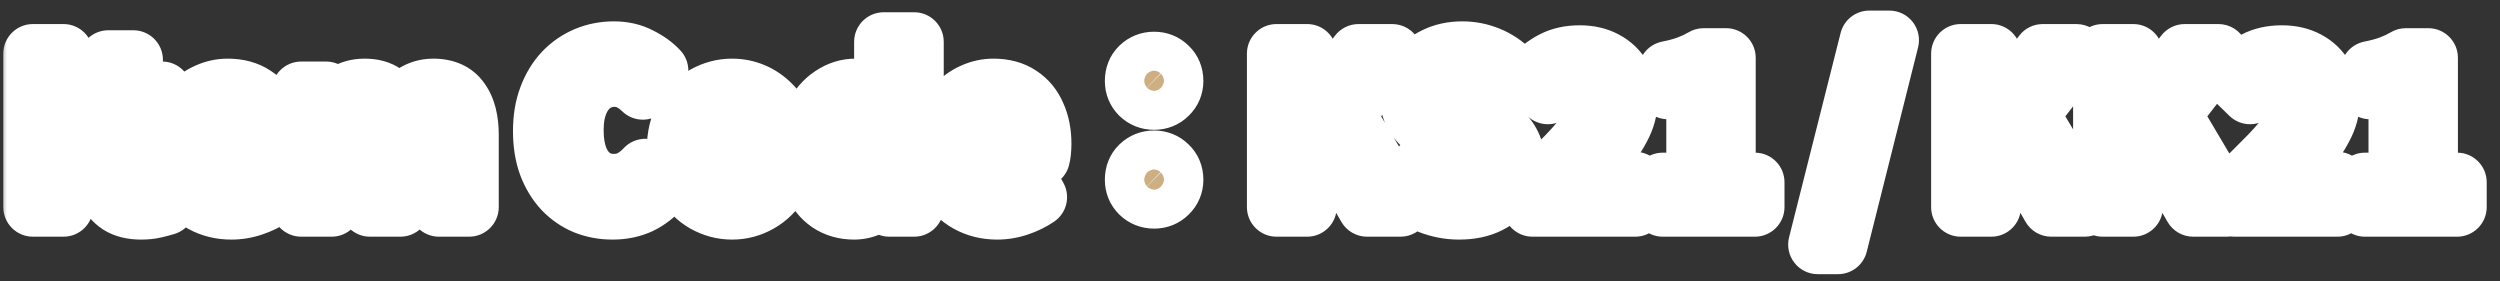 <svg width="169" height="19" viewBox="0 0 169 19" fill="none" xmlns="http://www.w3.org/2000/svg">
<rect x="0" y="0" width="169" height="19" fill="#333333" stroke="none"/>
<mask id="path-1-outside-1_2237_12266" maskUnits="userSpaceOnUse" x="-0.02" y="0" width="169" height="19" fill="black">
<rect fill="white" x="-0.02" width="169" height="19"/>
<path d="M2.223 14V3.626H4.295V14H2.223ZM9.546 14.196C8.93 14.196 8.431 14.075 8.048 13.832C7.666 13.58 7.39 13.235 7.222 12.796C7.054 12.357 6.97 11.849 6.97 11.27V7.784H5.864V6.258L7.082 6.16L7.32 4.046H9.014V6.16H10.96V7.784H9.014V11.256C9.014 11.704 9.108 12.035 9.294 12.25C9.481 12.465 9.747 12.572 10.092 12.572C10.223 12.572 10.358 12.553 10.498 12.516C10.638 12.479 10.76 12.441 10.862 12.404L11.212 13.902C10.998 13.967 10.75 14.033 10.47 14.098C10.2 14.163 9.892 14.196 9.546 14.196ZM15.643 14.196C14.915 14.196 14.257 14.033 13.669 13.706C13.081 13.379 12.61 12.908 12.255 12.292C11.91 11.676 11.737 10.939 11.737 10.08C11.737 9.445 11.835 8.876 12.031 8.372C12.236 7.868 12.512 7.439 12.857 7.084C13.212 6.72 13.604 6.445 14.033 6.258C14.472 6.062 14.924 5.964 15.391 5.964C16.11 5.964 16.712 6.127 17.197 6.454C17.682 6.771 18.046 7.215 18.289 7.784C18.541 8.344 18.667 8.988 18.667 9.716C18.667 9.903 18.658 10.085 18.639 10.262C18.62 10.43 18.597 10.565 18.569 10.668H13.739C13.795 11.088 13.921 11.443 14.117 11.732C14.313 12.021 14.565 12.241 14.873 12.39C15.181 12.53 15.531 12.6 15.923 12.6C16.24 12.6 16.539 12.558 16.819 12.474C17.099 12.381 17.384 12.245 17.673 12.068L18.373 13.328C17.99 13.589 17.561 13.799 17.085 13.958C16.609 14.117 16.128 14.196 15.643 14.196ZM13.697 9.282H16.903C16.903 8.759 16.782 8.344 16.539 8.036C16.306 7.719 15.932 7.56 15.419 7.56C15.148 7.56 14.892 7.625 14.649 7.756C14.406 7.877 14.201 8.069 14.033 8.33C13.865 8.582 13.753 8.899 13.697 9.282ZM20.362 14V6.16H22.042L22.196 7.21H22.238C22.564 6.874 22.919 6.585 23.302 6.342C23.684 6.09 24.133 5.964 24.646 5.964C25.206 5.964 25.654 6.085 25.99 6.328C26.335 6.561 26.601 6.897 26.788 7.336C27.161 6.953 27.544 6.631 27.936 6.37C28.337 6.099 28.79 5.964 29.294 5.964C30.134 5.964 30.745 6.244 31.128 6.804C31.52 7.355 31.716 8.125 31.716 9.114V14H29.672V9.366C29.672 8.759 29.583 8.335 29.406 8.092C29.229 7.849 28.953 7.728 28.58 7.728C28.356 7.728 28.118 7.803 27.866 7.952C27.623 8.092 27.357 8.311 27.068 8.61V14H25.01V9.366C25.01 8.759 24.921 8.335 24.744 8.092C24.567 7.849 24.291 7.728 23.918 7.728C23.703 7.728 23.465 7.803 23.204 7.952C22.952 8.092 22.691 8.311 22.42 8.61V14H20.362ZM41.41 14.196C40.757 14.196 40.145 14.084 39.576 13.86C39.007 13.627 38.502 13.281 38.064 12.824C37.635 12.367 37.294 11.807 37.042 11.144C36.799 10.481 36.678 9.721 36.678 8.862C36.678 8.003 36.804 7.243 37.056 6.58C37.308 5.908 37.653 5.339 38.092 4.872C38.54 4.405 39.053 4.051 39.632 3.808C40.22 3.565 40.84 3.444 41.494 3.444C42.157 3.444 42.745 3.579 43.258 3.85C43.781 4.111 44.205 4.419 44.532 4.774L43.454 6.09C43.193 5.829 42.903 5.619 42.586 5.46C42.278 5.301 41.928 5.222 41.536 5.222C41.013 5.222 40.542 5.367 40.122 5.656C39.711 5.936 39.389 6.342 39.156 6.874C38.922 7.406 38.806 8.045 38.806 8.792C38.806 9.548 38.913 10.197 39.128 10.738C39.352 11.27 39.664 11.681 40.066 11.97C40.477 12.259 40.953 12.404 41.494 12.404C41.942 12.404 42.339 12.311 42.684 12.124C43.038 11.928 43.351 11.681 43.622 11.382L44.728 12.67C44.298 13.174 43.809 13.557 43.258 13.818C42.707 14.07 42.091 14.196 41.41 14.196ZM49.491 14.196C48.838 14.196 48.222 14.033 47.643 13.706C47.074 13.379 46.612 12.913 46.257 12.306C45.903 11.69 45.725 10.948 45.725 10.08C45.725 9.212 45.903 8.475 46.257 7.868C46.612 7.252 47.074 6.781 47.643 6.454C48.222 6.127 48.838 5.964 49.491 5.964C49.986 5.964 50.457 6.057 50.905 6.244C51.353 6.431 51.755 6.701 52.109 7.056C52.464 7.401 52.744 7.831 52.949 8.344C53.155 8.848 53.257 9.427 53.257 10.08C53.257 10.948 53.08 11.69 52.725 12.306C52.371 12.913 51.904 13.379 51.325 13.706C50.756 14.033 50.145 14.196 49.491 14.196ZM49.491 12.516C49.846 12.516 50.145 12.418 50.387 12.222C50.639 12.017 50.826 11.732 50.947 11.368C51.078 11.004 51.143 10.575 51.143 10.08C51.143 9.585 51.078 9.156 50.947 8.792C50.826 8.428 50.639 8.148 50.387 7.952C50.145 7.747 49.846 7.644 49.491 7.644C49.137 7.644 48.833 7.747 48.581 7.952C48.339 8.148 48.152 8.428 48.021 8.792C47.9 9.156 47.839 9.585 47.839 10.08C47.839 10.575 47.9 11.004 48.021 11.368C48.152 11.732 48.339 12.017 48.581 12.222C48.833 12.418 49.137 12.516 49.491 12.516ZM57.737 14.196C57.084 14.196 56.514 14.033 56.029 13.706C55.553 13.379 55.184 12.908 54.923 12.292C54.662 11.676 54.531 10.939 54.531 10.08C54.531 9.231 54.685 8.503 54.993 7.896C55.31 7.28 55.721 6.804 56.225 6.468C56.729 6.132 57.261 5.964 57.821 5.964C58.26 5.964 58.628 6.043 58.927 6.202C59.235 6.351 59.529 6.557 59.809 6.818L59.739 5.586V2.828H61.797V14H60.117L59.963 13.188H59.907C59.618 13.468 59.286 13.706 58.913 13.902C58.54 14.098 58.148 14.196 57.737 14.196ZM58.269 12.502C58.549 12.502 58.806 12.441 59.039 12.32C59.282 12.189 59.515 11.979 59.739 11.69V8.246C59.506 8.031 59.263 7.882 59.011 7.798C58.768 7.705 58.521 7.658 58.269 7.658C57.98 7.658 57.709 7.751 57.457 7.938C57.214 8.115 57.018 8.381 56.869 8.736C56.72 9.091 56.645 9.529 56.645 10.052C56.645 10.593 56.706 11.046 56.827 11.41C56.958 11.774 57.144 12.049 57.387 12.236C57.63 12.413 57.924 12.502 58.269 12.502ZM67.405 14.196C66.677 14.196 66.019 14.033 65.431 13.706C64.843 13.379 64.371 12.908 64.017 12.292C63.672 11.676 63.499 10.939 63.499 10.08C63.499 9.445 63.597 8.876 63.793 8.372C63.998 7.868 64.273 7.439 64.619 7.084C64.974 6.72 65.365 6.445 65.795 6.258C66.234 6.062 66.686 5.964 67.153 5.964C67.871 5.964 68.474 6.127 68.959 6.454C69.444 6.771 69.808 7.215 70.051 7.784C70.303 8.344 70.429 8.988 70.429 9.716C70.429 9.903 70.419 10.085 70.401 10.262C70.382 10.43 70.359 10.565 70.331 10.668H65.501C65.557 11.088 65.683 11.443 65.879 11.732C66.075 12.021 66.327 12.241 66.635 12.39C66.943 12.53 67.293 12.6 67.685 12.6C68.002 12.6 68.301 12.558 68.581 12.474C68.861 12.381 69.145 12.245 69.435 12.068L70.135 13.328C69.752 13.589 69.323 13.799 68.847 13.958C68.371 14.117 67.89 14.196 67.405 14.196ZM65.459 9.282H68.665C68.665 8.759 68.543 8.344 68.301 8.036C68.067 7.719 67.694 7.56 67.181 7.56C66.91 7.56 66.653 7.625 66.411 7.756C66.168 7.877 65.963 8.069 65.795 8.33C65.627 8.582 65.515 8.899 65.459 9.282ZM78.018 6.776C77.644 6.776 77.327 6.65 77.066 6.398C76.814 6.146 76.688 5.838 76.688 5.474C76.688 5.082 76.814 4.765 77.066 4.522C77.327 4.27 77.644 4.144 78.018 4.144C78.391 4.144 78.704 4.27 78.956 4.522C79.217 4.765 79.348 5.082 79.348 5.474C79.348 5.838 79.217 6.146 78.956 6.398C78.704 6.65 78.391 6.776 78.018 6.776ZM78.018 13.454C77.644 13.454 77.327 13.328 77.066 13.076C76.814 12.824 76.688 12.516 76.688 12.152C76.688 11.76 76.814 11.443 77.066 11.2C77.327 10.948 77.644 10.822 78.018 10.822C78.391 10.822 78.704 10.948 78.956 11.2C79.217 11.443 79.348 11.76 79.348 12.152C79.348 12.516 79.217 12.824 78.956 13.076C78.704 13.328 78.391 13.454 78.018 13.454ZM86.292 14V3.626H88.364V8.134H88.406L91.836 3.626H94.118L90.954 7.714L94.678 14H92.41L89.722 9.338L88.364 11.088V14H86.292ZM98.628 14.196C97.937 14.196 97.26 14.065 96.598 13.804C95.935 13.543 95.352 13.169 94.848 12.684L96.038 11.256C96.402 11.601 96.817 11.881 97.284 12.096C97.76 12.301 98.222 12.404 98.67 12.404C99.211 12.404 99.622 12.297 99.902 12.082C100.182 11.867 100.322 11.578 100.322 11.214C100.322 10.953 100.252 10.747 100.112 10.598C99.981 10.439 99.799 10.299 99.566 10.178C99.332 10.057 99.062 9.935 98.754 9.814L97.382 9.212C97.036 9.072 96.7 8.885 96.374 8.652C96.056 8.409 95.79 8.106 95.576 7.742C95.37 7.378 95.268 6.944 95.268 6.44C95.268 5.871 95.422 5.362 95.73 4.914C96.038 4.466 96.462 4.111 97.004 3.85C97.545 3.579 98.161 3.444 98.852 3.444C99.468 3.444 100.06 3.561 100.63 3.794C101.199 4.027 101.694 4.359 102.114 4.788L101.064 6.076C100.737 5.805 100.396 5.595 100.042 5.446C99.687 5.297 99.29 5.222 98.852 5.222C98.404 5.222 98.044 5.32 97.774 5.516C97.512 5.703 97.382 5.969 97.382 6.314C97.382 6.557 97.456 6.757 97.606 6.916C97.755 7.075 97.951 7.215 98.194 7.336C98.436 7.448 98.702 7.565 98.992 7.686L100.35 8.232C100.77 8.4 101.134 8.61 101.442 8.862C101.759 9.114 102.002 9.417 102.17 9.772C102.347 10.127 102.436 10.556 102.436 11.06C102.436 11.62 102.282 12.138 101.974 12.614C101.675 13.09 101.241 13.473 100.672 13.762C100.112 14.051 99.43 14.196 98.628 14.196ZM103.598 14V12.81C104.494 11.951 105.278 11.177 105.95 10.486C106.622 9.786 107.145 9.151 107.518 8.582C107.891 8.003 108.078 7.467 108.078 6.972C108.078 6.627 108.017 6.333 107.896 6.09C107.775 5.847 107.597 5.661 107.364 5.53C107.14 5.399 106.86 5.334 106.524 5.334C106.151 5.334 105.805 5.441 105.488 5.656C105.18 5.871 104.895 6.118 104.634 6.398L103.486 5.278C103.971 4.765 104.466 4.377 104.97 4.116C105.483 3.845 106.09 3.71 106.79 3.71C107.443 3.71 108.013 3.841 108.498 4.102C108.993 4.363 109.375 4.732 109.646 5.208C109.917 5.675 110.052 6.225 110.052 6.86C110.052 7.439 109.889 8.031 109.562 8.638C109.245 9.245 108.82 9.861 108.288 10.486C107.765 11.102 107.191 11.737 106.566 12.39C106.827 12.353 107.117 12.325 107.434 12.306C107.751 12.278 108.031 12.264 108.274 12.264H110.542V14H103.598ZM112.402 14V12.32H114.642V6.062H112.752V4.774C113.275 4.671 113.723 4.55 114.096 4.41C114.479 4.27 114.833 4.102 115.16 3.906H116.686V12.32H118.632V14H112.402ZM122.88 16.534L126.366 2.716H127.724L124.252 16.534H122.88ZM132.544 14V3.626H134.616V8.134H134.658L138.088 3.626H140.37L137.206 7.714L140.93 14H138.662L135.974 9.338L134.616 11.088V14H132.544ZM142.141 14V3.626H144.213V8.134H144.255L147.685 3.626H149.967L146.803 7.714L150.527 14H148.259L145.571 9.338L144.213 11.088V14H142.141ZM151.067 14V12.81C151.963 11.951 152.747 11.177 153.419 10.486C154.091 9.786 154.614 9.151 154.987 8.582C155.36 8.003 155.547 7.467 155.547 6.972C155.547 6.627 155.486 6.333 155.365 6.09C155.244 5.847 155.066 5.661 154.833 5.53C154.609 5.399 154.329 5.334 153.993 5.334C153.62 5.334 153.274 5.441 152.957 5.656C152.649 5.871 152.364 6.118 152.103 6.398L150.955 5.278C151.44 4.765 151.935 4.377 152.439 4.116C152.952 3.845 153.559 3.71 154.259 3.71C154.912 3.71 155.482 3.841 155.967 4.102C156.462 4.363 156.844 4.732 157.115 5.208C157.386 5.675 157.521 6.225 157.521 6.86C157.521 7.439 157.358 8.031 157.031 8.638C156.714 9.245 156.289 9.861 155.757 10.486C155.234 11.102 154.66 11.737 154.035 12.39C154.296 12.353 154.586 12.325 154.903 12.306C155.22 12.278 155.5 12.264 155.743 12.264H158.011V14H151.067ZM159.871 14V12.32H162.111V6.062H160.221V4.774C160.743 4.671 161.191 4.55 161.565 4.41C161.947 4.27 162.302 4.102 162.629 3.906H164.155V12.32H166.101V14H159.871Z"/>
</mask>
<path d="M2.223 14V3.626H4.295V14H2.223ZM9.546 14.196C8.93 14.196 8.431 14.075 8.048 13.832C7.666 13.58 7.39 13.235 7.222 12.796C7.054 12.357 6.97 11.849 6.97 11.27V7.784H5.864V6.258L7.082 6.16L7.32 4.046H9.014V6.16H10.96V7.784H9.014V11.256C9.014 11.704 9.108 12.035 9.294 12.25C9.481 12.465 9.747 12.572 10.092 12.572C10.223 12.572 10.358 12.553 10.498 12.516C10.638 12.479 10.76 12.441 10.862 12.404L11.212 13.902C10.998 13.967 10.75 14.033 10.47 14.098C10.2 14.163 9.892 14.196 9.546 14.196ZM15.643 14.196C14.915 14.196 14.257 14.033 13.669 13.706C13.081 13.379 12.61 12.908 12.255 12.292C11.91 11.676 11.737 10.939 11.737 10.08C11.737 9.445 11.835 8.876 12.031 8.372C12.236 7.868 12.512 7.439 12.857 7.084C13.212 6.72 13.604 6.445 14.033 6.258C14.472 6.062 14.924 5.964 15.391 5.964C16.11 5.964 16.712 6.127 17.197 6.454C17.682 6.771 18.046 7.215 18.289 7.784C18.541 8.344 18.667 8.988 18.667 9.716C18.667 9.903 18.658 10.085 18.639 10.262C18.62 10.43 18.597 10.565 18.569 10.668H13.739C13.795 11.088 13.921 11.443 14.117 11.732C14.313 12.021 14.565 12.241 14.873 12.39C15.181 12.53 15.531 12.6 15.923 12.6C16.24 12.6 16.539 12.558 16.819 12.474C17.099 12.381 17.384 12.245 17.673 12.068L18.373 13.328C17.99 13.589 17.561 13.799 17.085 13.958C16.609 14.117 16.128 14.196 15.643 14.196ZM13.697 9.282H16.903C16.903 8.759 16.782 8.344 16.539 8.036C16.306 7.719 15.932 7.56 15.419 7.56C15.148 7.56 14.892 7.625 14.649 7.756C14.406 7.877 14.201 8.069 14.033 8.33C13.865 8.582 13.753 8.899 13.697 9.282ZM20.362 14V6.16H22.042L22.196 7.21H22.238C22.564 6.874 22.919 6.585 23.302 6.342C23.684 6.09 24.133 5.964 24.646 5.964C25.206 5.964 25.654 6.085 25.99 6.328C26.335 6.561 26.601 6.897 26.788 7.336C27.161 6.953 27.544 6.631 27.936 6.37C28.337 6.099 28.79 5.964 29.294 5.964C30.134 5.964 30.745 6.244 31.128 6.804C31.52 7.355 31.716 8.125 31.716 9.114V14H29.672V9.366C29.672 8.759 29.583 8.335 29.406 8.092C29.229 7.849 28.953 7.728 28.58 7.728C28.356 7.728 28.118 7.803 27.866 7.952C27.623 8.092 27.357 8.311 27.068 8.61V14H25.01V9.366C25.01 8.759 24.921 8.335 24.744 8.092C24.567 7.849 24.291 7.728 23.918 7.728C23.703 7.728 23.465 7.803 23.204 7.952C22.952 8.092 22.691 8.311 22.42 8.61V14H20.362ZM41.41 14.196C40.757 14.196 40.145 14.084 39.576 13.86C39.007 13.627 38.502 13.281 38.064 12.824C37.635 12.367 37.294 11.807 37.042 11.144C36.799 10.481 36.678 9.721 36.678 8.862C36.678 8.003 36.804 7.243 37.056 6.58C37.308 5.908 37.653 5.339 38.092 4.872C38.54 4.405 39.053 4.051 39.632 3.808C40.22 3.565 40.84 3.444 41.494 3.444C42.157 3.444 42.745 3.579 43.258 3.85C43.781 4.111 44.205 4.419 44.532 4.774L43.454 6.09C43.193 5.829 42.903 5.619 42.586 5.46C42.278 5.301 41.928 5.222 41.536 5.222C41.013 5.222 40.542 5.367 40.122 5.656C39.711 5.936 39.389 6.342 39.156 6.874C38.922 7.406 38.806 8.045 38.806 8.792C38.806 9.548 38.913 10.197 39.128 10.738C39.352 11.27 39.664 11.681 40.066 11.97C40.477 12.259 40.953 12.404 41.494 12.404C41.942 12.404 42.339 12.311 42.684 12.124C43.038 11.928 43.351 11.681 43.622 11.382L44.728 12.67C44.298 13.174 43.809 13.557 43.258 13.818C42.707 14.07 42.091 14.196 41.41 14.196ZM49.491 14.196C48.838 14.196 48.222 14.033 47.643 13.706C47.074 13.379 46.612 12.913 46.257 12.306C45.903 11.69 45.725 10.948 45.725 10.08C45.725 9.212 45.903 8.475 46.257 7.868C46.612 7.252 47.074 6.781 47.643 6.454C48.222 6.127 48.838 5.964 49.491 5.964C49.986 5.964 50.457 6.057 50.905 6.244C51.353 6.431 51.755 6.701 52.109 7.056C52.464 7.401 52.744 7.831 52.949 8.344C53.155 8.848 53.257 9.427 53.257 10.08C53.257 10.948 53.08 11.69 52.725 12.306C52.371 12.913 51.904 13.379 51.325 13.706C50.756 14.033 50.145 14.196 49.491 14.196ZM49.491 12.516C49.846 12.516 50.145 12.418 50.387 12.222C50.639 12.017 50.826 11.732 50.947 11.368C51.078 11.004 51.143 10.575 51.143 10.08C51.143 9.585 51.078 9.156 50.947 8.792C50.826 8.428 50.639 8.148 50.387 7.952C50.145 7.747 49.846 7.644 49.491 7.644C49.137 7.644 48.833 7.747 48.581 7.952C48.339 8.148 48.152 8.428 48.021 8.792C47.9 9.156 47.839 9.585 47.839 10.08C47.839 10.575 47.9 11.004 48.021 11.368C48.152 11.732 48.339 12.017 48.581 12.222C48.833 12.418 49.137 12.516 49.491 12.516ZM57.737 14.196C57.084 14.196 56.514 14.033 56.029 13.706C55.553 13.379 55.184 12.908 54.923 12.292C54.662 11.676 54.531 10.939 54.531 10.08C54.531 9.231 54.685 8.503 54.993 7.896C55.31 7.28 55.721 6.804 56.225 6.468C56.729 6.132 57.261 5.964 57.821 5.964C58.26 5.964 58.628 6.043 58.927 6.202C59.235 6.351 59.529 6.557 59.809 6.818L59.739 5.586V2.828H61.797V14H60.117L59.963 13.188H59.907C59.618 13.468 59.286 13.706 58.913 13.902C58.54 14.098 58.148 14.196 57.737 14.196ZM58.269 12.502C58.549 12.502 58.806 12.441 59.039 12.32C59.282 12.189 59.515 11.979 59.739 11.69V8.246C59.506 8.031 59.263 7.882 59.011 7.798C58.768 7.705 58.521 7.658 58.269 7.658C57.98 7.658 57.709 7.751 57.457 7.938C57.214 8.115 57.018 8.381 56.869 8.736C56.72 9.091 56.645 9.529 56.645 10.052C56.645 10.593 56.706 11.046 56.827 11.41C56.958 11.774 57.144 12.049 57.387 12.236C57.63 12.413 57.924 12.502 58.269 12.502ZM67.405 14.196C66.677 14.196 66.019 14.033 65.431 13.706C64.843 13.379 64.371 12.908 64.017 12.292C63.672 11.676 63.499 10.939 63.499 10.08C63.499 9.445 63.597 8.876 63.793 8.372C63.998 7.868 64.273 7.439 64.619 7.084C64.974 6.72 65.365 6.445 65.795 6.258C66.234 6.062 66.686 5.964 67.153 5.964C67.871 5.964 68.474 6.127 68.959 6.454C69.444 6.771 69.808 7.215 70.051 7.784C70.303 8.344 70.429 8.988 70.429 9.716C70.429 9.903 70.419 10.085 70.401 10.262C70.382 10.43 70.359 10.565 70.331 10.668H65.501C65.557 11.088 65.683 11.443 65.879 11.732C66.075 12.021 66.327 12.241 66.635 12.39C66.943 12.53 67.293 12.6 67.685 12.6C68.002 12.6 68.301 12.558 68.581 12.474C68.861 12.381 69.145 12.245 69.435 12.068L70.135 13.328C69.752 13.589 69.323 13.799 68.847 13.958C68.371 14.117 67.89 14.196 67.405 14.196ZM65.459 9.282H68.665C68.665 8.759 68.543 8.344 68.301 8.036C68.067 7.719 67.694 7.56 67.181 7.56C66.91 7.56 66.653 7.625 66.411 7.756C66.168 7.877 65.963 8.069 65.795 8.33C65.627 8.582 65.515 8.899 65.459 9.282ZM78.018 6.776C77.644 6.776 77.327 6.65 77.066 6.398C76.814 6.146 76.688 5.838 76.688 5.474C76.688 5.082 76.814 4.765 77.066 4.522C77.327 4.27 77.644 4.144 78.018 4.144C78.391 4.144 78.704 4.27 78.956 4.522C79.217 4.765 79.348 5.082 79.348 5.474C79.348 5.838 79.217 6.146 78.956 6.398C78.704 6.65 78.391 6.776 78.018 6.776ZM78.018 13.454C77.644 13.454 77.327 13.328 77.066 13.076C76.814 12.824 76.688 12.516 76.688 12.152C76.688 11.76 76.814 11.443 77.066 11.2C77.327 10.948 77.644 10.822 78.018 10.822C78.391 10.822 78.704 10.948 78.956 11.2C79.217 11.443 79.348 11.76 79.348 12.152C79.348 12.516 79.217 12.824 78.956 13.076C78.704 13.328 78.391 13.454 78.018 13.454ZM86.292 14V3.626H88.364V8.134H88.406L91.836 3.626H94.118L90.954 7.714L94.678 14H92.41L89.722 9.338L88.364 11.088V14H86.292ZM98.628 14.196C97.937 14.196 97.26 14.065 96.598 13.804C95.935 13.543 95.352 13.169 94.848 12.684L96.038 11.256C96.402 11.601 96.817 11.881 97.284 12.096C97.76 12.301 98.222 12.404 98.67 12.404C99.211 12.404 99.622 12.297 99.902 12.082C100.182 11.867 100.322 11.578 100.322 11.214C100.322 10.953 100.252 10.747 100.112 10.598C99.981 10.439 99.799 10.299 99.566 10.178C99.332 10.057 99.062 9.935 98.754 9.814L97.382 9.212C97.036 9.072 96.7 8.885 96.374 8.652C96.056 8.409 95.79 8.106 95.576 7.742C95.37 7.378 95.268 6.944 95.268 6.44C95.268 5.871 95.422 5.362 95.73 4.914C96.038 4.466 96.462 4.111 97.004 3.85C97.545 3.579 98.161 3.444 98.852 3.444C99.468 3.444 100.06 3.561 100.63 3.794C101.199 4.027 101.694 4.359 102.114 4.788L101.064 6.076C100.737 5.805 100.396 5.595 100.042 5.446C99.687 5.297 99.29 5.222 98.852 5.222C98.404 5.222 98.044 5.32 97.774 5.516C97.512 5.703 97.382 5.969 97.382 6.314C97.382 6.557 97.456 6.757 97.606 6.916C97.755 7.075 97.951 7.215 98.194 7.336C98.436 7.448 98.702 7.565 98.992 7.686L100.35 8.232C100.77 8.4 101.134 8.61 101.442 8.862C101.759 9.114 102.002 9.417 102.17 9.772C102.347 10.127 102.436 10.556 102.436 11.06C102.436 11.62 102.282 12.138 101.974 12.614C101.675 13.09 101.241 13.473 100.672 13.762C100.112 14.051 99.43 14.196 98.628 14.196ZM103.598 14V12.81C104.494 11.951 105.278 11.177 105.95 10.486C106.622 9.786 107.145 9.151 107.518 8.582C107.891 8.003 108.078 7.467 108.078 6.972C108.078 6.627 108.017 6.333 107.896 6.09C107.775 5.847 107.597 5.661 107.364 5.53C107.14 5.399 106.86 5.334 106.524 5.334C106.151 5.334 105.805 5.441 105.488 5.656C105.18 5.871 104.895 6.118 104.634 6.398L103.486 5.278C103.971 4.765 104.466 4.377 104.97 4.116C105.483 3.845 106.09 3.71 106.79 3.71C107.443 3.71 108.013 3.841 108.498 4.102C108.993 4.363 109.375 4.732 109.646 5.208C109.917 5.675 110.052 6.225 110.052 6.86C110.052 7.439 109.889 8.031 109.562 8.638C109.245 9.245 108.82 9.861 108.288 10.486C107.765 11.102 107.191 11.737 106.566 12.39C106.827 12.353 107.117 12.325 107.434 12.306C107.751 12.278 108.031 12.264 108.274 12.264H110.542V14H103.598ZM112.402 14V12.32H114.642V6.062H112.752V4.774C113.275 4.671 113.723 4.55 114.096 4.41C114.479 4.27 114.833 4.102 115.16 3.906H116.686V12.32H118.632V14H112.402ZM122.88 16.534L126.366 2.716H127.724L124.252 16.534H122.88ZM132.544 14V3.626H134.616V8.134H134.658L138.088 3.626H140.37L137.206 7.714L140.93 14H138.662L135.974 9.338L134.616 11.088V14H132.544ZM142.141 14V3.626H144.213V8.134H144.255L147.685 3.626H149.967L146.803 7.714L150.527 14H148.259L145.571 9.338L144.213 11.088V14H142.141ZM151.067 14V12.81C151.963 11.951 152.747 11.177 153.419 10.486C154.091 9.786 154.614 9.151 154.987 8.582C155.36 8.003 155.547 7.467 155.547 6.972C155.547 6.627 155.486 6.333 155.365 6.09C155.244 5.847 155.066 5.661 154.833 5.53C154.609 5.399 154.329 5.334 153.993 5.334C153.62 5.334 153.274 5.441 152.957 5.656C152.649 5.871 152.364 6.118 152.103 6.398L150.955 5.278C151.44 4.765 151.935 4.377 152.439 4.116C152.952 3.845 153.559 3.71 154.259 3.71C154.912 3.71 155.482 3.841 155.967 4.102C156.462 4.363 156.844 4.732 157.115 5.208C157.386 5.675 157.521 6.225 157.521 6.86C157.521 7.439 157.358 8.031 157.031 8.638C156.714 9.245 156.289 9.861 155.757 10.486C155.234 11.102 154.66 11.737 154.035 12.39C154.296 12.353 154.586 12.325 154.903 12.306C155.22 12.278 155.5 12.264 155.743 12.264H158.011V14H151.067ZM159.871 14V12.32H162.111V6.062H160.221V4.774C160.743 4.671 161.191 4.55 161.565 4.41C161.947 4.27 162.302 4.102 162.629 3.906H164.155V12.32H166.101V14H159.871Z" fill="#CDAF81"/>
<path d="M2.223 14H0.223C0.223 15.105 1.119 16 2.223 16L2.223 14ZM2.223 3.626V1.626C1.119 1.626 0.223 2.521 0.223 3.626H2.223ZM4.295 3.626H6.295C6.295 2.521 5.4 1.626 4.295 1.626V3.626ZM4.295 14V16C5.4 16 6.295 15.105 6.295 14H4.295ZM2.223 14H4.223V3.626H2.223H0.223V14H2.223ZM2.223 3.626V5.626H4.295V3.626V1.626H2.223V3.626ZM4.295 3.626H2.295V14H4.295H6.295V3.626H4.295ZM4.295 14V12H2.223V14V16H4.295V14ZM8.048 13.832L6.948 15.502C6.958 15.509 6.968 15.515 6.977 15.521L8.048 13.832ZM7.222 12.796L9.09 12.081L9.09 12.081L7.222 12.796ZM6.97 7.784H8.97C8.97 6.679 8.075 5.784 6.97 5.784V7.784ZM5.864 7.784H3.864C3.864 8.889 4.76 9.784 5.864 9.784V7.784ZM5.864 6.258L5.704 4.264C4.665 4.348 3.864 5.216 3.864 6.258H5.864ZM7.082 6.16L7.243 8.154C8.197 8.077 8.963 7.335 9.07 6.384L7.082 6.16ZM7.32 4.046V2.046C6.302 2.046 5.447 2.811 5.333 3.822L7.32 4.046ZM9.014 4.046H11.014C11.014 2.941 10.119 2.046 9.014 2.046V4.046ZM9.014 6.16H7.014C7.014 7.265 7.91 8.16 9.014 8.16V6.16ZM10.96 6.16H12.96C12.96 5.055 12.065 4.16 10.96 4.16V6.16ZM10.96 7.784V9.784C12.065 9.784 12.96 8.889 12.96 7.784H10.96ZM9.014 7.784V5.784C7.91 5.784 7.014 6.679 7.014 7.784H9.014ZM9.294 12.25L7.785 13.562L7.785 13.562L9.294 12.25ZM10.498 12.516L11.014 14.448L11.014 14.448L10.498 12.516ZM10.862 12.404L12.81 11.949C12.68 11.392 12.318 10.918 11.815 10.645C11.312 10.373 10.716 10.329 10.179 10.524L10.862 12.404ZM11.212 13.902L11.795 15.815C12.802 15.509 13.399 14.473 13.16 13.447L11.212 13.902ZM10.47 14.098L10.016 12.15C10.011 12.152 10.006 12.153 10.001 12.154L10.47 14.098ZM9.546 14.196V12.196C9.178 12.196 9.086 12.122 9.119 12.143L8.048 13.832L6.977 15.521C7.776 16.027 8.683 16.196 9.546 16.196V14.196ZM8.048 13.832L9.148 12.162C9.126 12.147 9.12 12.139 9.119 12.137C9.117 12.135 9.105 12.12 9.09 12.081L7.222 12.796L5.355 13.511C5.668 14.33 6.207 15.014 6.948 15.502L8.048 13.832ZM7.222 12.796L9.09 12.081C9.027 11.916 8.97 11.659 8.97 11.27H6.97H4.97C4.97 12.038 5.081 12.798 5.355 13.511L7.222 12.796ZM6.97 11.27H8.97V7.784H6.97H4.97V11.27H6.97ZM6.97 7.784V5.784H5.864V7.784V9.784H6.97V7.784ZM5.864 7.784H7.864V6.258H5.864H3.864V7.784H5.864ZM5.864 6.258L6.025 8.252L7.243 8.154L7.082 6.16L6.922 4.166L5.704 4.264L5.864 6.258ZM7.082 6.16L9.07 6.384L9.308 4.27L7.32 4.046L5.333 3.822L5.095 5.936L7.082 6.16ZM7.32 4.046V6.046H9.014V4.046V2.046H7.32V4.046ZM9.014 4.046H7.014V6.16H9.014H11.014V4.046H9.014ZM9.014 6.16V8.16H10.96V6.16V4.16H9.014V6.16ZM10.96 6.16H8.96V7.784H10.96H12.96V6.16H10.96ZM10.96 7.784V5.784H9.014V7.784V9.784H10.96V7.784ZM9.014 7.784H7.014V11.256H9.014H11.014V7.784H9.014ZM9.014 11.256H7.014C7.014 11.923 7.144 12.825 7.785 13.562L9.294 12.25L10.803 10.938C10.94 11.095 10.992 11.238 11.009 11.298C11.025 11.353 11.014 11.349 11.014 11.256H9.014ZM9.294 12.25L7.785 13.562C8.432 14.306 9.303 14.572 10.092 14.572V12.572V10.572C10.125 10.572 10.234 10.577 10.382 10.637C10.54 10.7 10.688 10.805 10.803 10.938L9.294 12.25ZM10.092 12.572V14.572C10.415 14.572 10.724 14.526 11.014 14.448L10.498 12.516L9.983 10.584C9.993 10.581 10.031 10.572 10.092 10.572V12.572ZM10.498 12.516L11.014 14.448C11.193 14.4 11.373 14.346 11.546 14.284L10.862 12.404L10.179 10.524C10.146 10.536 10.083 10.557 9.983 10.584L10.498 12.516ZM10.862 12.404L8.915 12.859L9.265 14.357L11.212 13.902L13.16 13.447L12.81 11.949L10.862 12.404ZM11.212 13.902L10.63 11.989C10.467 12.038 10.264 12.092 10.016 12.15L10.47 14.098L10.925 16.046C11.236 15.973 11.528 15.896 11.795 15.815L11.212 13.902ZM10.47 14.098L10.001 12.154C9.916 12.175 9.77 12.196 9.546 12.196V14.196V16.196C10.014 16.196 10.484 16.152 10.94 16.042L10.47 14.098ZM13.669 13.706L14.64 11.958L14.64 11.958L13.669 13.706ZM12.255 12.292L10.511 13.27C10.514 13.277 10.518 13.283 10.522 13.29L12.255 12.292ZM12.031 8.372L10.179 7.617C10.175 7.627 10.171 7.637 10.167 7.647L12.031 8.372ZM12.857 7.084L11.425 5.688L11.424 5.689L12.857 7.084ZM14.033 6.258L14.831 8.092C14.837 8.089 14.843 8.087 14.849 8.084L14.033 6.258ZM17.197 6.454L16.08 8.113C16.088 8.118 16.095 8.123 16.103 8.128L17.197 6.454ZM18.289 7.784L16.449 8.568C16.454 8.58 16.46 8.593 16.465 8.605L18.289 7.784ZM18.639 10.262L20.627 10.483L20.628 10.471L18.639 10.262ZM18.569 10.668V12.668C19.471 12.668 20.261 12.064 20.499 11.194L18.569 10.668ZM13.739 10.668V8.668C13.163 8.668 12.614 8.917 12.234 9.351C11.855 9.784 11.68 10.361 11.757 10.932L13.739 10.668ZM14.117 11.732L15.773 10.61L15.773 10.61L14.117 11.732ZM14.873 12.39L14.001 14.19C14.015 14.197 14.03 14.204 14.046 14.211L14.873 12.39ZM16.819 12.474L17.394 14.39C17.413 14.384 17.432 14.378 17.451 14.371L16.819 12.474ZM17.673 12.068L19.421 11.097C19.157 10.62 18.709 10.272 18.181 10.134C17.654 9.995 17.093 10.078 16.628 10.363L17.673 12.068ZM18.373 13.328L19.501 14.98C20.354 14.397 20.623 13.26 20.121 12.357L18.373 13.328ZM17.085 13.958L17.718 15.855L17.085 13.958ZM13.697 9.282L11.718 8.992C11.634 9.567 11.804 10.15 12.184 10.59C12.564 11.029 13.116 11.282 13.697 11.282V9.282ZM16.903 9.282V11.282C18.008 11.282 18.903 10.387 18.903 9.282H16.903ZM16.539 8.036L14.928 9.221C14.941 9.239 14.954 9.256 14.968 9.274L16.539 8.036ZM14.649 7.756L15.543 9.545C15.562 9.536 15.579 9.527 15.597 9.517L14.649 7.756ZM14.033 8.33L15.697 9.439C15.703 9.43 15.709 9.421 15.716 9.412L14.033 8.33ZM15.643 14.196V12.196C15.226 12.196 14.907 12.106 14.64 11.958L13.669 13.706L12.698 15.454C13.607 15.96 14.604 16.196 15.643 16.196V14.196ZM13.669 13.706L14.64 11.958C14.388 11.818 14.173 11.614 13.988 11.294L12.255 12.292L10.522 13.29C11.047 14.202 11.774 14.941 12.698 15.454L13.669 13.706ZM12.255 12.292L14 11.314C13.854 11.055 13.737 10.67 13.737 10.08H11.737H9.737C9.737 11.208 9.965 12.297 10.511 13.27L12.255 12.292ZM11.737 10.08H13.737C13.737 9.651 13.803 9.333 13.895 9.097L12.031 8.372L10.167 7.647C9.867 8.419 9.737 9.24 9.737 10.08H11.737ZM12.031 8.372L13.883 9.127C14.001 8.837 14.142 8.632 14.29 8.479L12.857 7.084L11.424 5.689C10.882 6.246 10.472 6.899 10.179 7.617L12.031 8.372ZM12.857 7.084L14.29 8.48C14.479 8.286 14.659 8.167 14.831 8.092L14.033 6.258L13.236 4.424C12.549 4.723 11.945 5.154 11.425 5.688L12.857 7.084ZM14.033 6.258L14.849 8.084C15.039 7.999 15.214 7.964 15.391 7.964V5.964V3.964C14.635 3.964 13.905 4.125 13.217 4.432L14.033 6.258ZM15.391 5.964V7.964C15.803 7.964 15.994 8.055 16.08 8.113L17.197 6.454L18.314 4.795C17.43 4.2 16.416 3.964 15.391 3.964V5.964ZM17.197 6.454L16.103 8.128C16.234 8.214 16.351 8.337 16.449 8.568L18.289 7.784L20.129 7C19.742 6.092 19.131 5.329 18.292 4.78L17.197 6.454ZM18.289 7.784L16.465 8.605C16.582 8.863 16.667 9.219 16.667 9.716H18.667H20.667C20.667 8.757 20.501 7.825 20.113 6.963L18.289 7.784ZM18.667 9.716H16.667C16.667 9.836 16.661 9.948 16.65 10.053L18.639 10.262L20.628 10.471C20.654 10.221 20.667 9.969 20.667 9.716H18.667ZM18.639 10.262L16.651 10.041C16.645 10.094 16.64 10.129 16.637 10.15C16.633 10.171 16.633 10.166 16.64 10.142L18.569 10.668L20.499 11.194C20.565 10.951 20.603 10.702 20.627 10.483L18.639 10.262ZM18.569 10.668V8.668H13.739V10.668V12.668H18.569V10.668ZM13.739 10.668L11.757 10.932C11.845 11.595 12.058 12.259 12.461 12.854L14.117 11.732L15.773 10.61C15.784 10.626 15.745 10.581 15.722 10.404L13.739 10.668ZM14.117 11.732L12.461 12.854C12.85 13.428 13.37 13.884 14.001 14.19L14.873 12.39L15.746 10.59C15.745 10.59 15.748 10.591 15.752 10.594C15.757 10.597 15.761 10.601 15.766 10.605C15.771 10.609 15.774 10.612 15.775 10.614C15.777 10.616 15.776 10.615 15.773 10.61L14.117 11.732ZM14.873 12.39L14.046 14.211C14.652 14.486 15.291 14.6 15.923 14.6V12.6V10.6C15.772 10.6 15.711 10.574 15.701 10.569L14.873 12.39ZM15.923 12.6V14.6C16.419 14.6 16.912 14.534 17.394 14.39L16.819 12.474L16.244 10.558C16.166 10.582 16.062 10.6 15.923 10.6V12.6ZM16.819 12.474L17.451 14.371C17.896 14.223 18.318 14.018 18.718 13.773L17.673 12.068L16.628 10.363C16.45 10.472 16.303 10.538 16.187 10.577L16.819 12.474ZM17.673 12.068L15.925 13.039L16.625 14.299L18.373 13.328L20.121 12.357L19.421 11.097L17.673 12.068ZM18.373 13.328L17.245 11.676C17.028 11.825 16.767 11.956 16.453 12.061L17.085 13.958L17.718 15.855C18.355 15.643 18.953 15.354 19.501 14.98L18.373 13.328ZM17.085 13.958L16.453 12.061C16.174 12.154 15.906 12.196 15.643 12.196V14.196V16.196C16.351 16.196 17.045 16.08 17.718 15.855L17.085 13.958ZM13.697 9.282V11.282H16.903V9.282V7.282H13.697V9.282ZM16.903 9.282H18.903C18.903 8.46 18.711 7.561 18.11 6.798L16.539 8.036L14.968 9.274C14.943 9.242 14.925 9.212 14.912 9.186C14.899 9.161 14.894 9.144 14.892 9.139C14.89 9.132 14.903 9.172 14.903 9.282H16.903ZM16.539 8.036L18.15 6.851C17.43 5.872 16.357 5.56 15.419 5.56V7.56V9.56C15.476 9.56 15.419 9.569 15.302 9.52C15.169 9.463 15.03 9.36 14.928 9.221L16.539 8.036ZM15.419 7.56V5.56C14.811 5.56 14.229 5.71 13.701 5.995L14.649 7.756L15.597 9.517C15.581 9.526 15.553 9.538 15.517 9.547C15.48 9.556 15.447 9.56 15.419 9.56V7.56ZM14.649 7.756L13.755 5.967C13.146 6.271 12.684 6.73 12.351 7.248L14.033 8.33L15.716 9.412C15.719 9.406 15.708 9.425 15.677 9.454C15.644 9.484 15.599 9.517 15.543 9.545L14.649 7.756ZM14.033 8.33L12.369 7.221C11.998 7.778 11.806 8.395 11.718 8.992L13.697 9.282L15.676 9.572C15.701 9.404 15.732 9.386 15.697 9.439L14.033 8.33ZM20.362 14H18.362C18.362 15.105 19.257 16 20.362 16V14ZM20.362 6.16V4.16C19.257 4.16 18.362 5.055 18.362 6.16H20.362ZM22.042 6.16L24.021 5.87C23.877 4.888 23.034 4.16 22.042 4.16V6.16ZM22.196 7.21L20.217 7.5C20.361 8.482 21.203 9.21 22.196 9.21V7.21ZM22.238 7.21V9.21C22.778 9.21 23.295 8.991 23.672 8.604L22.238 7.21ZM23.302 6.342L24.373 8.031C24.383 8.025 24.392 8.019 24.402 8.012L23.302 6.342ZM25.99 6.328L24.819 7.949C24.836 7.962 24.853 7.974 24.87 7.985L25.99 6.328ZM26.788 7.336L24.948 8.119C25.209 8.735 25.762 9.178 26.419 9.302C27.077 9.425 27.752 9.211 28.219 8.733L26.788 7.336ZM27.936 6.37L29.045 8.034L29.054 8.028L27.936 6.37ZM31.128 6.804L29.477 7.932C29.484 7.943 29.491 7.953 29.498 7.964L31.128 6.804ZM31.716 14V16C32.82 16 33.716 15.105 33.716 14H31.716ZM29.672 14H27.672C27.672 15.105 28.567 16 29.672 16V14ZM27.866 7.952L28.865 9.684C28.872 9.68 28.879 9.677 28.886 9.673L27.866 7.952ZM27.068 8.61L25.631 7.218C25.27 7.591 25.068 8.091 25.068 8.61H27.068ZM27.068 14V16C28.172 16 29.068 15.105 29.068 14H27.068ZM25.01 14H23.01C23.01 15.105 23.905 16 25.01 16V14ZM23.204 7.952L24.175 9.7C24.182 9.696 24.189 9.692 24.196 9.688L23.204 7.952ZM22.42 8.61L20.938 7.267C20.605 7.635 20.42 8.114 20.42 8.61H22.42ZM22.42 14V16C23.524 16 24.42 15.105 24.42 14H22.42ZM20.362 14H22.362V6.16H20.362H18.362V14H20.362ZM20.362 6.16V8.16H22.042V6.16V4.16H20.362V6.16ZM22.042 6.16L20.063 6.45L20.217 7.5L22.196 7.21L24.175 6.92L24.021 5.87L22.042 6.16ZM22.196 7.21V9.21H22.238V7.21V5.21H22.196V7.21ZM22.238 7.21L23.672 8.604C23.893 8.376 24.127 8.187 24.373 8.031L23.302 6.342L22.231 4.653C21.712 4.982 21.236 5.372 20.804 5.816L22.238 7.21ZM23.302 6.342L24.402 8.012C24.419 8.001 24.475 7.964 24.646 7.964V5.964V3.964C23.79 3.964 22.95 4.179 22.202 4.672L23.302 6.342ZM24.646 5.964V7.964C24.784 7.964 24.856 7.979 24.879 7.985C24.898 7.991 24.869 7.985 24.819 7.949L25.99 6.328L27.161 4.707C26.383 4.145 25.481 3.964 24.646 3.964V5.964ZM25.99 6.328L24.87 7.985C24.87 7.985 24.87 7.985 24.871 7.986C24.872 7.986 24.875 7.989 24.88 7.996C24.891 8.01 24.916 8.046 24.948 8.119L26.788 7.336L28.628 6.553C28.313 5.812 27.818 5.15 27.11 4.671L25.99 6.328ZM26.788 7.336L28.219 8.733C28.508 8.437 28.784 8.208 29.045 8.034L27.936 6.37L26.826 4.706C26.304 5.054 25.814 5.47 25.356 5.939L26.788 7.336ZM27.936 6.37L29.054 8.028C29.111 7.99 29.171 7.964 29.294 7.964V5.964V3.964C28.409 3.964 27.563 4.209 26.818 4.712L27.936 6.37ZM29.294 5.964V7.964C29.496 7.964 29.562 7.998 29.549 7.992C29.543 7.989 29.526 7.98 29.507 7.964C29.488 7.948 29.478 7.935 29.477 7.932L31.128 6.804L32.779 5.676C31.933 4.438 30.616 3.964 29.294 3.964V5.964ZM31.128 6.804L29.498 7.964C29.561 8.052 29.716 8.357 29.716 9.114H31.716H33.716C33.716 7.893 33.479 6.658 32.757 5.644L31.128 6.804ZM31.716 9.114H29.716V14H31.716H33.716V9.114H31.716ZM31.716 14V12H29.672V14V16H31.716V14ZM29.672 14H31.672V9.366H29.672H27.672V14H29.672ZM29.672 9.366H31.672C31.672 8.694 31.599 7.703 31.021 6.912L29.406 8.092L27.791 9.272C27.719 9.174 27.682 9.092 27.664 9.049C27.647 9.005 27.644 8.986 27.648 9.001C27.651 9.016 27.657 9.053 27.663 9.116C27.668 9.18 27.672 9.262 27.672 9.366H29.672ZM29.406 8.092L31.021 6.912C30.375 6.029 29.419 5.728 28.58 5.728V7.728V9.728C28.554 9.728 28.43 9.724 28.26 9.649C28.076 9.568 27.91 9.435 27.791 9.272L29.406 8.092ZM28.58 7.728V5.728C27.903 5.728 27.314 5.954 26.846 6.231L27.866 7.952L28.886 9.673C28.922 9.651 28.809 9.728 28.58 9.728V7.728ZM27.866 7.952L26.866 6.22C26.406 6.486 25.994 6.844 25.631 7.218L27.068 8.61L28.504 10.002C28.721 9.778 28.841 9.698 28.865 9.684L27.866 7.952ZM27.068 8.61H25.068V14H27.068H29.068V8.61H27.068ZM27.068 14V12H25.01V14V16H27.068V14ZM25.01 14H27.01V9.366H25.01H23.01V14H25.01ZM25.01 9.366H27.01C27.01 8.694 26.937 7.703 26.359 6.912L24.744 8.092L23.129 9.272C23.057 9.174 23.02 9.092 23.002 9.049C22.985 9.005 22.982 8.986 22.986 9.001C22.989 9.016 22.995 9.053 23.001 9.116C23.006 9.18 23.01 9.262 23.01 9.366H25.01ZM24.744 8.092L26.359 6.912C25.713 6.029 24.757 5.728 23.918 5.728V7.728V9.728C23.892 9.728 23.768 9.724 23.598 9.649C23.414 9.568 23.248 9.435 23.129 9.272L24.744 8.092ZM23.918 7.728V5.728C23.243 5.728 22.66 5.959 22.212 6.216L23.204 7.952L24.196 9.688C24.227 9.671 24.22 9.679 24.177 9.692C24.133 9.706 24.043 9.728 23.918 9.728V7.728ZM23.204 7.952L22.233 6.204C21.73 6.483 21.302 6.866 20.938 7.267L22.42 8.61L23.902 9.953C23.987 9.859 24.055 9.795 24.105 9.753C24.155 9.711 24.179 9.698 24.175 9.7L23.204 7.952ZM22.42 8.61H20.42V14H22.42H24.42V8.61H22.42ZM22.42 14V12H20.362V14V16H22.42V14ZM39.576 13.86L38.817 15.711C38.826 15.714 38.835 15.718 38.844 15.721L39.576 13.86ZM38.064 12.824L36.606 14.193C36.611 14.198 36.616 14.203 36.62 14.209L38.064 12.824ZM37.042 11.144L35.164 11.832C35.167 11.839 35.17 11.847 35.172 11.855L37.042 11.144ZM37.056 6.58L38.925 7.291L38.928 7.282L37.056 6.58ZM38.092 4.872L36.649 3.487C36.644 3.492 36.639 3.497 36.635 3.502L38.092 4.872ZM39.632 3.808L38.869 1.959L38.858 1.964L39.632 3.808ZM43.258 3.85L42.325 5.619C42.338 5.626 42.351 5.632 42.363 5.639L43.258 3.85ZM44.532 4.774L46.079 6.041C46.711 5.27 46.678 4.152 46.003 3.419L44.532 4.774ZM43.454 6.09L42.04 7.504C42.439 7.904 42.989 8.116 43.553 8.088C44.117 8.06 44.643 7.794 45.001 7.357L43.454 6.09ZM42.586 5.46L41.67 7.238C41.677 7.242 41.684 7.245 41.691 7.249L42.586 5.46ZM40.122 5.656L41.249 7.308L41.257 7.303L40.122 5.656ZM39.156 6.874L40.987 7.677L40.987 7.677L39.156 6.874ZM39.128 10.738L37.269 11.475C37.274 11.488 37.279 11.501 37.285 11.514L39.128 10.738ZM40.066 11.97L38.896 13.592C38.902 13.597 38.908 13.601 38.914 13.605L40.066 11.97ZM42.684 12.124L43.635 13.883C43.64 13.88 43.646 13.877 43.651 13.874L42.684 12.124ZM43.622 11.382L45.139 10.079C44.765 9.644 44.222 9.39 43.649 9.382C43.075 9.375 42.525 9.614 42.14 10.039L43.622 11.382ZM44.728 12.67L46.25 13.967C46.889 13.217 46.887 12.114 46.245 11.367L44.728 12.67ZM43.258 13.818L44.09 15.637C44.099 15.633 44.107 15.629 44.115 15.625L43.258 13.818ZM41.41 14.196V12.196C40.99 12.196 40.629 12.125 40.308 11.999L39.576 13.86L38.844 15.721C39.662 16.043 40.523 16.196 41.41 16.196V14.196ZM39.576 13.86L40.334 12.009C40.031 11.885 39.759 11.702 39.507 11.44L38.064 12.824L36.62 14.209C37.246 14.861 37.982 15.368 38.817 15.711L39.576 13.86ZM38.064 12.824L39.522 11.455C39.293 11.211 39.083 10.883 38.911 10.433L37.042 11.144L35.172 11.855C35.505 12.73 35.976 13.522 36.606 14.193L38.064 12.824ZM37.042 11.144L38.92 10.456C38.773 10.056 38.678 9.535 38.678 8.862H36.678H34.678C34.678 9.906 34.825 10.907 35.164 11.832L37.042 11.144ZM36.678 8.862H38.678C38.678 8.196 38.776 7.684 38.925 7.291L37.056 6.58L35.187 5.869C34.832 6.801 34.678 7.81 34.678 8.862H36.678ZM37.056 6.58L38.928 7.282C39.099 6.828 39.312 6.494 39.549 6.242L38.092 4.872L36.635 3.502C35.994 4.184 35.517 4.988 35.183 5.878L37.056 6.58ZM38.092 4.872L39.535 6.257C39.799 5.981 40.087 5.786 40.405 5.652L39.632 3.808L38.858 1.964C38.02 2.315 37.281 2.829 36.649 3.487L38.092 4.872ZM39.632 3.808L40.395 5.657C40.734 5.517 41.095 5.444 41.494 5.444V3.444V1.444C40.586 1.444 39.706 1.614 38.869 1.959L39.632 3.808ZM41.494 3.444V5.444C41.878 5.444 42.138 5.52 42.325 5.619L43.258 3.85L44.191 2.081C43.351 1.638 42.435 1.444 41.494 1.444V3.444ZM43.258 3.85L42.363 5.639C42.714 5.814 42.929 5.986 43.061 6.129L44.532 4.774L46.003 3.419C45.481 2.853 44.847 2.409 44.152 2.061L43.258 3.85ZM44.532 4.774L42.985 3.507L41.907 4.823L43.454 6.09L45.001 7.357L46.079 6.041L44.532 4.774ZM43.454 6.09L44.868 4.676C44.461 4.269 43.998 3.93 43.48 3.671L42.586 5.46L41.691 7.249C41.809 7.307 41.924 7.388 42.04 7.504L43.454 6.09ZM42.586 5.46L43.502 3.682C42.875 3.359 42.204 3.222 41.536 3.222V5.222V7.222C41.597 7.222 41.633 7.228 41.65 7.232C41.659 7.234 41.664 7.236 41.667 7.237C41.668 7.237 41.669 7.237 41.669 7.238C41.67 7.238 41.67 7.238 41.67 7.238L42.586 5.46ZM41.536 5.222V3.222C40.619 3.222 39.75 3.484 38.987 4.009L40.122 5.656L41.257 7.303C41.334 7.25 41.408 7.222 41.536 7.222V5.222ZM40.122 5.656L38.995 4.004C38.225 4.528 37.682 5.254 37.324 6.071L39.156 6.874L40.987 7.677C41.096 7.43 41.197 7.344 41.248 7.308L40.122 5.656ZM39.156 6.874L37.324 6.071C36.953 6.917 36.806 7.845 36.806 8.792H38.806H40.806C40.806 8.246 40.892 7.895 40.987 7.677L39.156 6.874ZM38.806 8.792H36.806C36.806 9.729 36.938 10.641 37.269 11.475L39.128 10.738L40.987 10.001C40.889 9.753 40.806 9.367 40.806 8.792H38.806ZM39.128 10.738L37.285 11.514C37.627 12.327 38.15 13.055 38.896 13.592L40.066 11.97L41.236 10.348C41.179 10.307 41.077 10.213 40.971 9.962L39.128 10.738ZM40.066 11.97L38.914 13.605C39.688 14.15 40.574 14.404 41.494 14.404V12.404V10.404C41.331 10.404 41.265 10.368 41.218 10.335L40.066 11.97ZM41.494 12.404V14.404C42.227 14.404 42.958 14.249 43.635 13.883L42.684 12.124L41.733 10.365C41.719 10.372 41.657 10.404 41.494 10.404V12.404ZM42.684 12.124L43.651 13.874C44.198 13.572 44.684 13.188 45.104 12.725L43.622 11.382L42.14 10.039C42.018 10.174 41.879 10.284 41.717 10.373L42.684 12.124ZM43.622 11.382L42.105 12.685L43.211 13.973L44.728 12.67L46.245 11.367L45.139 10.079L43.622 11.382ZM44.728 12.67L43.205 11.373C42.943 11.681 42.675 11.881 42.4 12.011L43.258 13.818L44.115 15.625C44.943 15.232 45.654 14.667 46.25 13.967L44.728 12.67ZM43.258 13.818L42.426 11.999C42.167 12.118 41.84 12.196 41.41 12.196V14.196V16.196C42.342 16.196 43.247 16.022 44.09 15.637L43.258 13.818ZM47.643 13.706L46.648 15.441L46.66 15.448L47.643 13.706ZM46.257 12.306L44.524 13.304L44.531 13.315L46.257 12.306ZM46.257 7.868L47.984 8.877L47.991 8.866L46.257 7.868ZM47.643 6.454L46.66 4.712L46.648 4.719L47.643 6.454ZM50.905 6.244L51.675 4.398L51.675 4.398L50.905 6.244ZM52.109 7.056L50.695 8.47C50.701 8.476 50.708 8.483 50.714 8.489L52.109 7.056ZM52.949 8.344L51.092 9.087L51.097 9.099L52.949 8.344ZM52.725 12.306L54.452 13.315L54.459 13.304L52.725 12.306ZM51.325 13.706L50.342 11.964L50.33 11.971L51.325 13.706ZM50.387 12.222L51.644 13.778L51.651 13.773L50.387 12.222ZM50.947 11.368L49.065 10.692C49.06 10.707 49.055 10.721 49.05 10.736L50.947 11.368ZM50.947 8.792L49.05 9.424C49.055 9.439 49.06 9.453 49.065 9.468L50.947 8.792ZM50.387 7.952L49.096 9.479C49.117 9.497 49.138 9.514 49.16 9.531L50.387 7.952ZM48.581 7.952L49.838 9.508L49.845 9.502L48.581 7.952ZM48.021 8.792L46.139 8.116C46.134 8.131 46.129 8.145 46.124 8.16L48.021 8.792ZM48.021 11.368L46.124 12.001C46.129 12.015 46.134 12.029 46.139 12.044L48.021 11.368ZM48.581 12.222L47.289 13.749C47.31 13.767 47.332 13.784 47.353 13.801L48.581 12.222ZM49.491 14.196V12.196C49.189 12.196 48.911 12.125 48.627 11.964L47.643 13.706L46.66 15.448C47.533 15.941 48.487 16.196 49.491 16.196V14.196ZM47.643 13.706L48.639 11.971C48.394 11.831 48.175 11.624 47.984 11.297L46.257 12.306L44.531 13.315C45.049 14.201 45.754 14.928 46.648 15.441L47.643 13.706ZM46.257 12.306L47.991 11.308C47.846 11.056 47.725 10.675 47.725 10.08H45.725H43.725C43.725 11.221 43.96 12.324 44.524 13.304L46.257 12.306ZM45.725 10.08H47.725C47.725 9.484 47.846 9.113 47.984 8.877L46.257 7.868L44.531 6.859C43.959 7.836 43.725 8.94 43.725 10.08H45.725ZM46.257 7.868L47.991 8.866C48.184 8.53 48.401 8.325 48.639 8.189L47.643 6.454L46.648 4.719C45.747 5.236 45.04 5.974 44.524 6.87L46.257 7.868ZM47.643 6.454L48.627 8.196C48.911 8.035 49.189 7.964 49.491 7.964V5.964V3.964C48.487 3.964 47.533 4.219 46.66 4.712L47.643 6.454ZM49.491 5.964V7.964C49.727 7.964 49.937 8.007 50.136 8.09L50.905 6.244L51.675 4.398C50.978 4.108 50.245 3.964 49.491 3.964V5.964ZM50.905 6.244L50.136 8.09C50.335 8.173 50.519 8.294 50.695 8.47L52.109 7.056L53.524 5.642C52.99 5.109 52.372 4.688 51.675 4.398L50.905 6.244ZM52.109 7.056L50.714 8.489C50.846 8.617 50.979 8.803 51.092 9.087L52.949 8.344L54.806 7.601C54.509 6.859 54.082 6.185 53.505 5.623L52.109 7.056ZM52.949 8.344L51.097 9.099C51.187 9.32 51.257 9.635 51.257 10.08H53.257H55.257C55.257 9.219 55.122 8.376 54.802 7.589L52.949 8.344ZM53.257 10.08H51.257C51.257 10.675 51.137 11.056 50.992 11.308L52.725 12.306L54.459 13.304C55.023 12.324 55.257 11.221 55.257 10.08H53.257ZM52.725 12.306L50.999 11.297C50.812 11.616 50.595 11.822 50.342 11.964L51.325 13.706L52.309 15.448C53.213 14.937 53.929 14.209 54.452 13.315L52.725 12.306ZM51.325 13.706L50.33 11.971C50.062 12.125 49.794 12.196 49.491 12.196V14.196V16.196C50.496 16.196 51.45 15.94 52.321 15.441L51.325 13.706ZM49.491 12.516V14.516C50.237 14.516 50.997 14.3 51.644 13.778L50.387 12.222L49.131 10.666C49.199 10.611 49.279 10.568 49.358 10.542C49.434 10.517 49.484 10.516 49.491 10.516V12.516ZM50.387 12.222L51.651 13.773C52.246 13.287 52.625 12.659 52.845 12.001L50.947 11.368L49.05 10.736C49.037 10.774 49.031 10.777 49.044 10.758C49.058 10.737 49.084 10.704 49.124 10.671L50.387 12.222ZM50.947 11.368L52.83 12.044C53.056 11.412 53.143 10.744 53.143 10.08H51.143H49.143C49.143 10.405 49.099 10.596 49.065 10.692L50.947 11.368ZM51.143 10.08H53.143C53.143 9.416 53.056 8.748 52.83 8.116L50.947 8.792L49.065 9.468C49.099 9.564 49.143 9.754 49.143 10.08H51.143ZM50.947 8.792L52.845 8.16C52.624 7.498 52.237 6.857 51.615 6.373L50.387 7.952L49.16 9.531C49.107 9.49 49.072 9.448 49.052 9.418C49.034 9.392 49.038 9.388 49.05 9.424L50.947 8.792ZM50.387 7.952L51.679 6.425C51.033 5.879 50.261 5.644 49.491 5.644V7.644V9.644C49.474 9.644 49.415 9.641 49.331 9.612C49.244 9.582 49.162 9.535 49.096 9.479L50.387 7.952ZM49.491 7.644V5.644C48.721 5.644 47.96 5.878 47.318 6.402L48.581 7.952L49.845 9.502C49.788 9.548 49.717 9.589 49.639 9.615C49.563 9.641 49.509 9.644 49.491 9.644V7.644ZM48.581 7.952L47.325 6.396C46.736 6.872 46.364 7.489 46.139 8.116L48.021 8.792L49.904 9.468C49.922 9.416 49.932 9.405 49.923 9.418C49.913 9.434 49.886 9.469 49.838 9.508L48.581 7.952ZM48.021 8.792L46.124 8.16C45.918 8.777 45.839 9.429 45.839 10.08H47.839H49.839C49.839 9.741 49.882 9.535 49.919 9.424L48.021 8.792ZM47.839 10.08H45.839C45.839 10.731 45.918 11.383 46.124 12.001L48.021 11.368L49.919 10.736C49.882 10.625 49.839 10.419 49.839 10.08H47.839ZM48.021 11.368L46.139 12.044C46.363 12.667 46.726 13.272 47.289 13.749L48.581 12.222L49.873 10.695C49.89 10.71 49.904 10.723 49.914 10.735C49.924 10.747 49.93 10.755 49.932 10.758C49.936 10.763 49.923 10.746 49.904 10.692L48.021 11.368ZM48.581 12.222L47.353 13.801C47.996 14.3 48.744 14.516 49.491 14.516V12.516V10.516C49.499 10.516 49.545 10.517 49.613 10.539C49.683 10.562 49.752 10.598 49.809 10.643L48.581 12.222ZM56.029 13.706L54.897 15.355C54.902 15.358 54.907 15.362 54.912 15.365L56.029 13.706ZM54.923 12.292L53.082 13.073L54.923 12.292ZM54.993 7.896L53.215 6.98L53.21 6.991L54.993 7.896ZM56.225 6.468L55.116 4.804L55.116 4.804L56.225 6.468ZM58.927 6.202L57.989 7.968C58.011 7.98 58.032 7.991 58.054 8.002L58.927 6.202ZM59.809 6.818L58.444 8.28C59.042 8.838 59.918 8.976 60.658 8.629C61.398 8.282 61.852 7.52 61.806 6.705L59.809 6.818ZM59.739 5.586H57.739C57.739 5.624 57.74 5.662 57.742 5.699L59.739 5.586ZM59.739 2.828V0.828C58.635 0.828 57.739 1.723 57.739 2.828H59.739ZM61.797 2.828H63.797C63.797 1.723 62.902 0.828 61.797 0.828V2.828ZM61.797 14V16C62.902 16 63.797 15.105 63.797 14H61.797ZM60.117 14L58.152 14.373C58.331 15.317 59.156 16 60.117 16V14ZM59.963 13.188L61.928 12.815C61.749 11.871 60.924 11.188 59.963 11.188V13.188ZM59.907 13.188V11.188C59.388 11.188 58.889 11.39 58.516 11.751L59.907 13.188ZM59.039 12.32L59.962 14.094C59.97 14.09 59.979 14.085 59.987 14.081L59.039 12.32ZM59.739 11.69L61.321 12.914C61.592 12.564 61.739 12.133 61.739 11.69H59.739ZM59.739 8.246H61.739C61.739 7.687 61.505 7.153 61.093 6.774L59.739 8.246ZM59.011 7.798L58.293 9.665C58.321 9.676 58.35 9.686 58.379 9.695L59.011 7.798ZM57.457 7.938L58.637 9.553L58.648 9.545L57.457 7.938ZM56.869 8.736L58.712 9.512L58.712 9.512L56.869 8.736ZM56.827 11.41L54.93 12.043C54.934 12.057 54.94 12.071 54.945 12.086L56.827 11.41ZM57.387 12.236L56.168 13.821C56.181 13.831 56.194 13.841 56.207 13.851L57.387 12.236ZM57.737 14.196V12.196C57.433 12.196 57.263 12.126 57.146 12.047L56.029 13.706L54.912 15.365C55.766 15.94 56.734 16.196 57.737 16.196V14.196ZM56.029 13.706L57.161 12.057C57.047 11.979 56.901 11.833 56.764 11.511L54.923 12.292L53.082 13.073C53.468 13.983 54.059 14.78 54.897 15.355L56.029 13.706ZM54.923 12.292L56.764 11.511C56.633 11.201 56.531 10.743 56.531 10.08H54.531H52.531C52.531 11.134 52.691 12.151 53.082 13.073L54.923 12.292ZM54.531 10.08H56.531C56.531 9.469 56.642 9.066 56.776 8.801L54.993 7.896L53.21 6.991C52.728 7.939 52.531 8.992 52.531 10.08H54.531ZM54.993 7.896L56.771 8.812C56.955 8.454 57.152 8.254 57.334 8.132L56.225 6.468L55.116 4.804C54.29 5.354 53.665 6.106 53.215 6.98L54.993 7.896ZM56.225 6.468L57.334 8.132C57.538 7.996 57.688 7.964 57.821 7.964V5.964V3.964C56.834 3.964 55.92 4.268 55.116 4.804L56.225 6.468ZM57.821 5.964V7.964C58.027 7.964 58.052 8.002 57.989 7.968L58.927 6.202L59.865 4.436C59.205 4.085 58.493 3.964 57.821 3.964V5.964ZM58.927 6.202L58.054 8.002C58.163 8.054 58.294 8.139 58.444 8.28L59.809 6.818L61.174 5.356C60.765 4.974 60.308 4.649 59.8 4.402L58.927 6.202ZM59.809 6.818L61.806 6.705L61.736 5.473L59.739 5.586L57.742 5.699L57.812 6.931L59.809 6.818ZM59.739 5.586H61.739V2.828H59.739H57.739V5.586H59.739ZM59.739 2.828V4.828H61.797V2.828V0.828H59.739V2.828ZM61.797 2.828H59.797V14H61.797H63.797V2.828H61.797ZM61.797 14V12H60.117V14V16H61.797V14ZM60.117 14L62.082 13.627L61.928 12.815L59.963 13.188L57.998 13.561L58.152 14.373L60.117 14ZM59.963 13.188V11.188H59.907V13.188V15.188H59.963V13.188ZM59.907 13.188L58.516 11.751C58.37 11.892 58.196 12.02 57.983 12.131L58.913 13.902L59.843 15.673C60.377 15.392 60.865 15.044 61.298 14.625L59.907 13.188ZM58.913 13.902L57.983 12.131C57.889 12.181 57.815 12.196 57.737 12.196V14.196V16.196C58.48 16.196 59.191 16.015 59.843 15.673L58.913 13.902ZM58.269 12.502V14.502C58.849 14.502 59.425 14.373 59.962 14.094L59.039 12.32L58.116 10.546C58.147 10.53 58.18 10.518 58.212 10.51C58.243 10.503 58.264 10.502 58.269 10.502V12.502ZM59.039 12.32L59.987 14.081C60.543 13.782 60.979 13.356 61.321 12.914L59.739 11.69L58.158 10.466C58.107 10.531 58.073 10.565 58.058 10.578C58.044 10.591 58.054 10.579 58.091 10.559L59.039 12.32ZM59.739 11.69H61.739V8.246H59.739H57.739V11.69H59.739ZM59.739 8.246L61.093 6.774C60.692 6.405 60.21 6.09 59.644 5.901L59.011 7.798L58.379 9.695C58.364 9.691 58.353 9.686 58.345 9.682C58.337 9.678 58.334 9.676 58.334 9.676C58.335 9.677 58.352 9.688 58.385 9.718L59.739 8.246ZM59.011 7.798L59.729 5.931C59.265 5.753 58.774 5.658 58.269 5.658V7.658V9.658C58.271 9.658 58.272 9.658 58.273 9.658C58.274 9.659 58.281 9.66 58.293 9.665L59.011 7.798ZM58.269 7.658V5.658C57.514 5.658 56.833 5.912 56.267 6.331L57.457 7.938L58.648 9.545C58.625 9.562 58.576 9.593 58.501 9.619C58.424 9.645 58.344 9.658 58.269 9.658V7.658ZM57.457 7.938L56.277 6.323C55.67 6.767 55.277 7.363 55.026 7.96L56.869 8.736L58.712 9.512C58.736 9.457 58.748 9.444 58.738 9.457C58.727 9.472 58.696 9.51 58.637 9.553L57.457 7.938ZM56.869 8.736L55.026 7.96C54.743 8.631 54.645 9.353 54.645 10.052H56.645H58.645C58.645 9.706 58.696 9.55 58.712 9.512L56.869 8.736ZM56.645 10.052H54.645C54.645 10.727 54.719 11.41 54.93 12.043L56.827 11.41L58.724 10.777C58.693 10.682 58.645 10.459 58.645 10.052H56.645ZM56.827 11.41L54.945 12.086C55.171 12.716 55.551 13.347 56.168 13.821L57.387 12.236L58.606 10.651C58.668 10.698 58.704 10.743 58.721 10.767C58.735 10.789 58.727 10.783 58.709 10.734L56.827 11.41ZM57.387 12.236L56.207 13.851C56.842 14.315 57.565 14.502 58.269 14.502V12.502V10.502C58.268 10.502 58.305 10.502 58.367 10.521C58.432 10.54 58.502 10.574 58.567 10.621L57.387 12.236ZM65.431 13.706L66.402 11.958L66.402 11.958L65.431 13.706ZM64.017 12.292L62.272 13.27C62.276 13.277 62.28 13.283 62.284 13.29L64.017 12.292ZM63.793 8.372L61.941 7.617C61.937 7.627 61.933 7.637 61.929 7.647L63.793 8.372ZM64.619 7.084L63.186 5.688L63.186 5.689L64.619 7.084ZM65.795 6.258L66.592 8.092C66.598 8.089 66.605 8.087 66.611 8.084L65.795 6.258ZM68.959 6.454L67.842 8.113C67.849 8.118 67.857 8.123 67.864 8.128L68.959 6.454ZM70.051 7.784L68.211 8.568C68.216 8.58 68.222 8.593 68.227 8.605L70.051 7.784ZM70.401 10.262L72.389 10.483L72.39 10.471L70.401 10.262ZM70.331 10.668V12.668C71.233 12.668 72.023 12.064 72.26 11.194L70.331 10.668ZM65.501 10.668V8.668C64.924 8.668 64.376 8.917 63.996 9.351C63.616 9.784 63.442 10.361 63.518 10.932L65.501 10.668ZM65.879 11.732L67.535 10.61L67.535 10.61L65.879 11.732ZM66.635 12.39L65.762 14.19C65.777 14.197 65.792 14.204 65.807 14.211L66.635 12.39ZM68.581 12.474L69.156 14.39C69.175 14.384 69.194 14.378 69.213 14.371L68.581 12.474ZM69.435 12.068L71.183 11.097C70.918 10.62 70.47 10.272 69.943 10.134C69.416 9.995 68.855 10.078 68.39 10.363L69.435 12.068ZM70.135 13.328L71.263 14.98C72.116 14.397 72.385 13.26 71.883 12.357L70.135 13.328ZM68.847 13.958L69.479 15.855L68.847 13.958ZM65.459 9.282L63.48 8.992C63.396 9.567 63.566 10.15 63.946 10.59C64.326 11.029 64.878 11.282 65.459 11.282V9.282ZM68.665 9.282V11.282C69.769 11.282 70.665 10.387 70.665 9.282H68.665ZM68.301 8.036L66.689 9.221C66.703 9.239 66.716 9.256 66.73 9.274L68.301 8.036ZM66.411 7.756L67.305 9.545C67.323 9.536 67.341 9.527 67.359 9.517L66.411 7.756ZM65.795 8.33L67.459 9.439C67.465 9.43 67.471 9.421 67.477 9.412L65.795 8.33ZM67.405 14.196V12.196C66.988 12.196 66.669 12.106 66.402 11.958L65.431 13.706L64.46 15.454C65.369 15.96 66.366 16.196 67.405 16.196V14.196ZM65.431 13.706L66.402 11.958C66.15 11.818 65.934 11.614 65.75 11.294L64.017 12.292L62.284 13.29C62.809 14.202 63.536 14.941 64.46 15.454L65.431 13.706ZM64.017 12.292L65.761 11.314C65.616 11.055 65.499 10.67 65.499 10.08H63.499H61.499C61.499 11.208 61.727 12.297 62.272 13.27L64.017 12.292ZM63.499 10.08H65.499C65.499 9.651 65.565 9.333 65.657 9.097L63.793 8.372L61.929 7.647C61.629 8.419 61.499 9.24 61.499 10.08H63.499ZM63.793 8.372L65.645 9.127C65.763 8.837 65.903 8.632 66.052 8.479L64.619 7.084L63.186 5.689C62.644 6.246 62.233 6.899 61.941 7.617L63.793 8.372ZM64.619 7.084L66.051 8.48C66.24 8.286 66.421 8.167 66.592 8.092L65.795 6.258L64.997 4.424C64.31 4.723 63.707 5.154 63.186 5.688L64.619 7.084ZM65.795 6.258L66.611 8.084C66.8 7.999 66.976 7.964 67.153 7.964V5.964V3.964C66.397 3.964 65.666 4.125 64.979 4.432L65.795 6.258ZM67.153 5.964V7.964C67.565 7.964 67.755 8.055 67.842 8.113L68.959 6.454L70.076 4.795C69.192 4.2 68.178 3.964 67.153 3.964V5.964ZM68.959 6.454L67.864 8.128C67.996 8.214 68.112 8.337 68.211 8.568L70.051 7.784L71.891 7C71.504 6.092 70.892 5.329 70.053 4.78L68.959 6.454ZM70.051 7.784L68.227 8.605C68.343 8.863 68.429 9.219 68.429 9.716H70.429H72.429C72.429 8.757 72.262 7.825 71.875 6.963L70.051 7.784ZM70.429 9.716H68.429C68.429 9.836 68.423 9.948 68.412 10.053L70.401 10.262L72.39 10.471C72.416 10.221 72.429 9.969 72.429 9.716H70.429ZM70.401 10.262L68.413 10.041C68.407 10.094 68.402 10.129 68.398 10.15C68.395 10.171 68.394 10.166 68.401 10.142L70.331 10.668L72.26 11.194C72.327 10.951 72.364 10.702 72.389 10.483L70.401 10.262ZM70.331 10.668V8.668H65.501V10.668V12.668H70.331V10.668ZM65.501 10.668L63.518 10.932C63.607 11.595 63.82 12.259 64.223 12.854L65.879 11.732L67.535 10.61C67.546 10.626 67.507 10.581 67.483 10.404L65.501 10.668ZM65.879 11.732L64.223 12.854C64.612 13.428 65.131 13.884 65.762 14.19L66.635 12.39L67.507 10.59C67.507 10.59 67.51 10.591 67.514 10.594C67.518 10.597 67.523 10.601 67.528 10.605C67.532 10.609 67.536 10.612 67.537 10.614C67.539 10.616 67.538 10.615 67.535 10.61L65.879 11.732ZM66.635 12.39L65.807 14.211C66.413 14.486 67.052 14.6 67.685 14.6V12.6V10.6C67.533 10.6 67.472 10.574 67.462 10.569L66.635 12.39ZM67.685 12.6V14.6C68.18 14.6 68.674 14.534 69.156 14.39L68.581 12.474L68.006 10.558C67.928 10.582 67.824 10.6 67.685 10.6V12.6ZM68.581 12.474L69.213 14.371C69.657 14.223 70.08 14.018 70.48 13.773L69.435 12.068L68.39 10.363C68.211 10.472 68.064 10.538 67.948 10.577L68.581 12.474ZM69.435 12.068L67.686 13.039L68.386 14.299L70.135 13.328L71.883 12.357L71.183 11.097L69.435 12.068ZM70.135 13.328L69.007 11.676C68.789 11.825 68.529 11.956 68.214 12.061L68.847 13.958L69.479 15.855C70.117 15.643 70.715 15.354 71.263 14.98L70.135 13.328ZM68.847 13.958L68.214 12.061C67.935 12.154 67.668 12.196 67.405 12.196V14.196V16.196C68.112 16.196 68.806 16.08 69.479 15.855L68.847 13.958ZM65.459 9.282V11.282H68.665V9.282V7.282H65.459V9.282ZM68.665 9.282H70.665C70.665 8.46 70.472 7.561 69.872 6.798L68.301 8.036L66.73 9.274C66.705 9.242 66.686 9.212 66.674 9.186C66.661 9.161 66.656 9.144 66.654 9.139C66.652 9.132 66.665 9.172 66.665 9.282H68.665ZM68.301 8.036L69.912 6.851C69.192 5.872 68.119 5.56 67.181 5.56V7.56V9.56C67.237 9.56 67.18 9.569 67.064 9.52C66.93 9.463 66.792 9.36 66.689 9.221L68.301 8.036ZM67.181 7.56V5.56C66.573 5.56 65.991 5.71 65.463 5.995L66.411 7.756L67.359 9.517C67.342 9.526 67.315 9.538 67.279 9.547C67.242 9.556 67.208 9.56 67.181 9.56V7.56ZM66.411 7.756L65.516 5.967C64.908 6.271 64.446 6.73 64.112 7.248L65.795 8.33L67.477 9.412C67.481 9.406 67.47 9.425 67.438 9.454C67.406 9.484 67.361 9.517 67.305 9.545L66.411 7.756ZM65.795 8.33L64.131 7.221C63.759 7.778 63.567 8.395 63.48 8.992L65.459 9.282L67.438 9.572C67.462 9.404 67.494 9.386 67.459 9.439L65.795 8.33ZM77.066 6.398L75.651 7.812C75.66 7.821 75.669 7.829 75.677 7.838L77.066 6.398ZM77.066 4.522L78.453 5.963L78.454 5.962L77.066 4.522ZM78.956 4.522L77.541 5.936C77.559 5.954 77.577 5.971 77.595 5.988L78.956 4.522ZM78.956 6.398L77.567 4.958C77.559 4.967 77.55 4.975 77.541 4.984L78.956 6.398ZM77.066 13.076L75.651 14.49C75.66 14.499 75.669 14.507 75.677 14.516L77.066 13.076ZM77.066 11.2L78.453 12.641L78.454 12.64L77.066 11.2ZM78.956 11.2L77.541 12.614C77.559 12.632 77.577 12.649 77.595 12.666L78.956 11.2ZM78.956 13.076L77.567 11.636C77.559 11.645 77.55 11.653 77.541 11.662L78.956 13.076ZM78.018 6.776V4.776C78.06 4.776 78.14 4.784 78.238 4.823C78.336 4.862 78.409 4.915 78.454 4.958L77.066 6.398L75.677 7.838C76.323 8.46 77.143 8.776 78.018 8.776V6.776ZM77.066 6.398L78.48 4.984C78.528 5.032 78.589 5.112 78.633 5.221C78.677 5.329 78.688 5.421 78.688 5.474H76.688H74.688C74.688 6.356 75.015 7.176 75.651 7.812L77.066 6.398ZM76.688 5.474H78.688C78.688 5.494 78.684 5.572 78.641 5.68C78.596 5.793 78.527 5.891 78.453 5.963L77.066 4.522L75.678 3.081C74.986 3.748 74.688 4.61 74.688 5.474H76.688ZM77.066 4.522L78.454 5.962C78.409 6.005 78.336 6.058 78.238 6.097C78.14 6.136 78.06 6.144 78.018 6.144V4.144V2.144C77.143 2.144 76.323 2.46 75.677 3.082L77.066 4.522ZM78.018 4.144V6.144C77.976 6.144 77.89 6.136 77.784 6.094C77.677 6.05 77.595 5.989 77.541 5.936L78.956 4.522L80.37 3.108C79.723 2.461 78.893 2.144 78.018 2.144V4.144ZM78.956 4.522L77.595 5.988C77.522 5.92 77.449 5.823 77.4 5.704C77.353 5.589 77.348 5.502 77.348 5.474H79.348H81.348C81.348 4.587 81.028 3.717 80.317 3.056L78.956 4.522ZM79.348 5.474H77.348C77.348 5.411 77.36 5.311 77.408 5.197C77.457 5.083 77.521 5.003 77.567 4.958L78.956 6.398L80.344 7.838C80.997 7.208 81.348 6.379 81.348 5.474H79.348ZM78.956 6.398L77.541 4.984C77.595 4.931 77.677 4.87 77.784 4.826C77.89 4.784 77.976 4.776 78.018 4.776V6.776V8.776C78.893 8.776 79.723 8.459 80.37 7.812L78.956 6.398ZM78.018 13.454V11.454C78.06 11.454 78.14 11.462 78.238 11.501C78.336 11.54 78.409 11.593 78.454 11.636L77.066 13.076L75.677 14.516C76.323 15.138 77.143 15.454 78.018 15.454V13.454ZM77.066 13.076L78.48 11.662C78.528 11.71 78.589 11.79 78.633 11.899C78.677 12.007 78.688 12.099 78.688 12.152H76.688H74.688C74.688 13.034 75.015 13.854 75.651 14.49L77.066 13.076ZM76.688 12.152H78.688C78.688 12.172 78.684 12.25 78.641 12.358C78.596 12.471 78.527 12.569 78.453 12.641L77.066 11.2L75.678 9.759C74.986 10.426 74.688 11.289 74.688 12.152H76.688ZM77.066 11.2L78.454 12.64C78.409 12.683 78.336 12.736 78.238 12.775C78.14 12.814 78.06 12.822 78.018 12.822V10.822V8.822C77.143 8.822 76.323 9.138 75.677 9.76L77.066 11.2ZM78.018 10.822V12.822C77.976 12.822 77.89 12.814 77.784 12.771C77.677 12.728 77.595 12.667 77.541 12.614L78.956 11.2L80.37 9.786C79.723 9.139 78.893 8.822 78.018 8.822V10.822ZM78.956 11.2L77.595 12.666C77.522 12.598 77.449 12.501 77.4 12.382C77.353 12.267 77.348 12.18 77.348 12.152H79.348H81.348C81.348 11.265 81.028 10.395 80.317 9.734L78.956 11.2ZM79.348 12.152H77.348C77.348 12.089 77.36 11.989 77.408 11.875C77.457 11.761 77.521 11.681 77.567 11.636L78.956 13.076L80.344 14.516C80.997 13.886 81.348 13.057 81.348 12.152H79.348ZM78.956 13.076L77.541 11.662C77.595 11.609 77.677 11.548 77.784 11.505C77.89 11.462 77.976 11.454 78.018 11.454V13.454V15.454C78.893 15.454 79.723 15.137 80.37 14.49L78.956 13.076ZM86.292 14H84.292C84.292 15.105 85.187 16 86.292 16V14ZM86.292 3.626V1.626C85.187 1.626 84.292 2.521 84.292 3.626H86.292ZM88.364 3.626H90.364C90.364 2.521 89.468 1.626 88.364 1.626V3.626ZM88.364 8.134H86.364C86.364 9.239 87.259 10.134 88.364 10.134V8.134ZM88.406 8.134V10.134C89.03 10.134 89.619 9.842 89.997 9.345L88.406 8.134ZM91.836 3.626V1.626C91.211 1.626 90.622 1.918 90.244 2.415L91.836 3.626ZM94.118 3.626L95.699 4.85C96.166 4.247 96.249 3.43 95.913 2.745C95.577 2.06 94.881 1.626 94.118 1.626V3.626ZM90.954 7.714L89.372 6.49C88.87 7.138 88.815 8.028 89.233 8.733L90.954 7.714ZM94.678 14V16C95.396 16 96.059 15.614 96.415 14.99C96.771 14.366 96.764 13.599 96.398 12.981L94.678 14ZM92.41 14L90.677 14.999C91.034 15.618 91.695 16 92.41 16V14ZM89.722 9.338L91.454 8.339C91.121 7.762 90.523 7.388 89.858 7.343C89.194 7.297 88.55 7.586 88.141 8.112L89.722 9.338ZM88.364 11.088L86.784 9.862C86.511 10.213 86.364 10.644 86.364 11.088H88.364ZM88.364 14V16C89.468 16 90.364 15.105 90.364 14H88.364ZM86.292 14H88.292V3.626H86.292H84.292V14H86.292ZM86.292 3.626V5.626H88.364V3.626V1.626H86.292V3.626ZM88.364 3.626H86.364V8.134H88.364H90.364V3.626H88.364ZM88.364 8.134V10.134H88.406V8.134V6.134H88.364V8.134ZM88.406 8.134L89.997 9.345L93.427 4.837L91.836 3.626L90.244 2.415L86.814 6.923L88.406 8.134ZM91.836 3.626V5.626H94.118V3.626V1.626H91.836V3.626ZM94.118 3.626L92.536 2.402L89.372 6.49L90.954 7.714L92.535 8.938L95.699 4.85L94.118 3.626ZM90.954 7.714L89.233 8.733L92.957 15.019L94.678 14L96.398 12.981L92.674 6.695L90.954 7.714ZM94.678 14V12H92.41V14V16H94.678V14ZM92.41 14L94.142 13.001L91.454 8.339L89.722 9.338L87.989 10.337L90.677 14.999L92.41 14ZM89.722 9.338L88.141 8.112L86.784 9.862L88.364 11.088L89.944 12.314L91.302 10.564L89.722 9.338ZM88.364 11.088H86.364V14H88.364H90.364V11.088H88.364ZM88.364 14V12H86.292V14V16H88.364V14ZM96.598 13.804L97.332 11.944L97.332 11.944L96.598 13.804ZM94.848 12.684L93.311 11.404C92.64 12.209 92.705 13.397 93.46 14.125L94.848 12.684ZM96.038 11.256L97.414 9.805C97.013 9.425 96.473 9.227 95.921 9.259C95.369 9.292 94.855 9.551 94.501 9.976L96.038 11.256ZM97.284 12.096L96.448 13.913C96.462 13.92 96.477 13.926 96.492 13.932L97.284 12.096ZM99.902 12.082L98.685 10.495L99.902 12.082ZM100.112 10.598L98.568 11.869C98.595 11.902 98.623 11.935 98.653 11.966L100.112 10.598ZM99.566 10.178L98.643 11.952L98.643 11.952L99.566 10.178ZM98.754 9.814L97.95 11.646C97.974 11.656 97.997 11.665 98.021 11.675L98.754 9.814ZM97.382 9.212L98.185 7.381C98.168 7.373 98.151 7.366 98.133 7.359L97.382 9.212ZM96.374 8.652L95.159 10.241C95.176 10.254 95.194 10.267 95.211 10.28L96.374 8.652ZM95.576 7.742L93.834 8.725C93.84 8.736 93.847 8.747 93.853 8.758L95.576 7.742ZM95.73 4.914L94.082 3.781L94.082 3.781L95.73 4.914ZM97.004 3.85L97.873 5.651C97.882 5.647 97.89 5.643 97.898 5.639L97.004 3.85ZM100.63 3.794L99.871 5.645L99.871 5.645L100.63 3.794ZM102.114 4.788L103.664 6.052C104.307 5.263 104.255 4.117 103.543 3.389L102.114 4.788ZM101.064 6.076L99.788 7.616C100.198 7.956 100.728 8.118 101.258 8.067C101.789 8.015 102.277 7.753 102.614 7.34L101.064 6.076ZM100.042 5.446L99.266 7.289L99.266 7.289L100.042 5.446ZM97.774 5.516L98.936 7.144L98.947 7.136L97.774 5.516ZM97.606 6.916L99.062 5.545L99.062 5.545L97.606 6.916ZM98.194 7.336L97.299 9.125C97.318 9.134 97.337 9.143 97.356 9.152L98.194 7.336ZM98.992 7.686L98.218 9.53C98.227 9.534 98.237 9.538 98.246 9.542L98.992 7.686ZM100.35 8.232L99.604 10.088L99.607 10.089L100.35 8.232ZM101.442 8.862L100.175 10.41C100.183 10.416 100.19 10.422 100.198 10.428L101.442 8.862ZM102.17 9.772L100.362 10.628C100.368 10.641 100.375 10.654 100.381 10.666L102.17 9.772ZM101.974 12.614L100.295 11.527C100.29 11.535 100.285 11.543 100.28 11.551L101.974 12.614ZM100.672 13.762L99.766 11.979L99.754 11.985L100.672 13.762ZM98.628 14.196V12.196C98.196 12.196 97.768 12.116 97.332 11.944L96.598 13.804L95.864 15.665C96.753 16.015 97.678 16.196 98.628 16.196V14.196ZM96.598 13.804L97.332 11.944C96.907 11.776 96.547 11.544 96.235 11.243L94.848 12.684L93.46 14.125C94.156 14.795 94.963 15.309 95.864 15.665L96.598 13.804ZM94.848 12.684L96.384 13.964L97.574 12.536L96.038 11.256L94.501 9.976L93.311 11.404L94.848 12.684ZM96.038 11.256L94.661 12.707C95.188 13.207 95.787 13.609 96.448 13.913L97.284 12.096L98.12 10.279C97.847 10.154 97.615 9.996 97.414 9.805L96.038 11.256ZM97.284 12.096L96.492 13.932C97.179 14.229 97.91 14.404 98.67 14.404V12.404V10.404C98.534 10.404 98.341 10.374 98.076 10.26L97.284 12.096ZM98.67 12.404V14.404C99.429 14.404 100.347 14.261 101.119 13.669L99.902 12.082L98.685 10.495C98.795 10.411 98.877 10.389 98.878 10.389C98.879 10.388 98.863 10.392 98.827 10.396C98.791 10.4 98.74 10.404 98.67 10.404V12.404ZM99.902 12.082L101.119 13.669C101.91 13.062 102.322 12.177 102.322 11.214H100.322H98.322C98.322 11.134 98.339 10.994 98.416 10.833C98.495 10.67 98.602 10.559 98.685 10.495L99.902 12.082ZM100.322 11.214H102.322C102.322 10.591 102.147 9.844 101.571 9.23L100.112 10.598L98.653 11.966C98.517 11.821 98.427 11.659 98.376 11.509C98.328 11.367 98.322 11.259 98.322 11.214H100.322ZM100.112 10.598L101.656 9.327C101.313 8.911 100.897 8.616 100.488 8.404L99.566 10.178L98.643 11.952C98.67 11.966 98.672 11.97 98.658 11.959C98.643 11.948 98.609 11.919 98.568 11.869L100.112 10.598ZM99.566 10.178L100.488 8.404C100.18 8.243 99.844 8.094 99.487 7.953L98.754 9.814L98.021 11.675C98.28 11.777 98.485 11.87 98.643 11.952L99.566 10.178ZM98.754 9.814L99.557 7.983L98.185 7.381L97.382 9.212L96.578 11.043L97.95 11.646L98.754 9.814ZM97.382 9.212L98.133 7.359C97.944 7.282 97.745 7.174 97.536 7.025L96.374 8.652L95.211 10.28C95.656 10.597 96.129 10.862 96.63 11.066L97.382 9.212ZM96.374 8.652L97.589 7.063C97.488 6.986 97.39 6.881 97.299 6.726L95.576 7.742L93.853 8.758C94.191 9.331 94.625 9.833 95.159 10.241L96.374 8.652ZM95.576 7.742L97.318 6.759C97.313 6.751 97.268 6.67 97.268 6.44H95.268H93.268C93.268 7.218 93.428 8.005 93.834 8.725L95.576 7.742ZM95.268 6.44H97.268C97.268 6.255 97.31 6.145 97.378 6.047L95.73 4.914L94.082 3.781C93.533 4.579 93.268 5.486 93.268 6.44H95.268ZM95.73 4.914L97.378 6.047C97.469 5.915 97.611 5.778 97.873 5.651L97.004 3.85L96.134 2.049C95.314 2.445 94.607 3.017 94.082 3.781L95.73 4.914ZM97.004 3.85L97.898 5.639C98.125 5.525 98.427 5.444 98.852 5.444V3.444V1.444C97.895 1.444 96.965 1.633 96.109 2.061L97.004 3.85ZM98.852 3.444V5.444C99.208 5.444 99.543 5.51 99.871 5.645L100.63 3.794L101.388 1.943C100.578 1.611 99.728 1.444 98.852 1.444V3.444ZM100.63 3.794L99.871 5.645C100.195 5.777 100.459 5.957 100.684 6.187L102.114 4.788L103.543 3.389C102.928 2.76 102.203 2.277 101.388 1.943L100.63 3.794ZM102.114 4.788L100.564 3.524L99.514 4.812L101.064 6.076L102.614 7.34L103.664 6.052L102.114 4.788ZM101.064 6.076L102.34 4.536C101.878 4.153 101.371 3.835 100.818 3.603L100.042 5.446L99.266 7.289C99.422 7.355 99.597 7.458 99.788 7.616L101.064 6.076ZM100.042 5.446L100.818 3.603C100.186 3.336 99.52 3.222 98.852 3.222V5.222V7.222C99.061 7.222 99.189 7.257 99.266 7.289L100.042 5.446ZM98.852 5.222V3.222C98.124 3.222 97.312 3.381 96.601 3.896L97.774 5.516L98.947 7.136C98.866 7.194 98.799 7.218 98.772 7.225C98.75 7.231 98.771 7.222 98.852 7.222V5.222ZM97.774 5.516L96.611 3.889C95.78 4.483 95.382 5.38 95.382 6.314H97.382H99.382C99.382 6.397 99.365 6.554 99.275 6.737C99.182 6.926 99.052 7.061 98.936 7.143L97.774 5.516ZM97.382 6.314H95.382C95.382 7.003 95.61 7.714 96.149 8.287L97.606 6.916L99.062 5.545C99.167 5.657 99.255 5.795 99.312 5.949C99.368 6.1 99.382 6.229 99.382 6.314H97.382ZM97.606 6.916L96.149 8.287C96.494 8.653 96.896 8.923 97.299 9.125L98.194 7.336L99.088 5.547C99.049 5.527 99.03 5.515 99.027 5.513C99.024 5.51 99.039 5.52 99.062 5.545L97.606 6.916ZM98.194 7.336L97.356 9.152C97.623 9.275 97.911 9.401 98.218 9.53L98.992 7.686L99.765 5.842C99.494 5.728 99.25 5.621 99.032 5.52L98.194 7.336ZM98.992 7.686L98.246 9.542L99.604 10.088L100.35 8.232L101.096 6.376L99.738 5.83L98.992 7.686ZM100.35 8.232L99.607 10.089C99.863 10.191 100.045 10.303 100.175 10.41L101.442 8.862L102.708 7.314C102.223 6.917 101.676 6.609 101.093 6.375L100.35 8.232ZM101.442 8.862L100.198 10.428C100.284 10.496 100.33 10.559 100.362 10.628L102.17 9.772L103.977 8.916C103.674 8.275 103.235 7.732 102.686 7.296L101.442 8.862ZM102.17 9.772L100.381 10.666C100.387 10.678 100.436 10.785 100.436 11.06H102.436H104.436C104.436 10.327 104.307 9.575 103.959 8.878L102.17 9.772ZM102.436 11.06H100.436C100.436 11.229 100.396 11.371 100.295 11.527L101.974 12.614L103.653 13.7C104.168 12.905 104.436 12.011 104.436 11.06H102.436ZM101.974 12.614L100.28 11.551C100.199 11.68 100.057 11.831 99.766 11.979L100.672 13.762L101.578 15.545C102.425 15.114 103.151 14.5 103.668 13.677L101.974 12.614ZM100.672 13.762L99.754 11.985C99.544 12.093 99.196 12.196 98.628 12.196V14.196V16.196C99.665 16.196 100.679 16.009 101.59 15.539L100.672 13.762ZM103.598 14H101.598C101.598 15.105 102.494 16 103.598 16V14ZM103.598 12.81L102.214 11.366C101.821 11.743 101.598 12.265 101.598 12.81H103.598ZM105.95 10.486L107.384 11.881L107.393 11.871L105.95 10.486ZM107.518 8.582L109.191 9.679C109.193 9.675 109.196 9.67 109.199 9.666L107.518 8.582ZM107.896 6.09L109.685 5.196L107.896 6.09ZM107.364 5.53L106.356 7.258C106.366 7.263 106.377 7.269 106.387 7.275L107.364 5.53ZM105.488 5.656L104.367 3.999C104.36 4.005 104.352 4.01 104.345 4.015L105.488 5.656ZM104.634 6.398L103.237 7.83C103.623 8.205 104.143 8.41 104.681 8.397C105.219 8.385 105.729 8.156 106.096 7.763L104.634 6.398ZM103.486 5.278L102.033 3.904C101.282 4.698 101.308 5.947 102.089 6.71L103.486 5.278ZM104.97 4.116L105.891 5.892L105.903 5.885L104.97 4.116ZM108.498 4.102L107.55 5.863C107.555 5.865 107.559 5.868 107.564 5.87L108.498 4.102ZM109.646 5.208L107.908 6.197C107.91 6.202 107.913 6.207 107.916 6.211L109.646 5.208ZM109.562 8.638L107.801 7.69C107.797 7.697 107.794 7.704 107.79 7.711L109.562 8.638ZM108.288 10.486L106.765 9.19L106.763 9.192L108.288 10.486ZM106.566 12.39L105.121 11.007C104.532 11.623 104.397 12.545 104.787 13.304C105.177 14.062 106.005 14.491 106.849 14.37L106.566 12.39ZM107.434 12.306L107.552 14.303C107.571 14.301 107.59 14.3 107.61 14.298L107.434 12.306ZM110.542 12.264H112.542C112.542 11.159 111.647 10.264 110.542 10.264V12.264ZM110.542 14V16C111.647 16 112.542 15.105 112.542 14H110.542ZM103.598 14H105.598V12.81H103.598H101.598V14H103.598ZM103.598 12.81L104.982 14.254C105.89 13.383 106.691 12.592 107.384 11.881L105.95 10.486L104.517 9.091C103.865 9.761 103.098 10.519 102.214 11.366L103.598 12.81ZM105.95 10.486L107.393 11.871C108.117 11.116 108.728 10.384 109.191 9.679L107.518 8.582L105.846 7.485C105.562 7.918 105.127 8.456 104.507 9.101L105.95 10.486ZM107.518 8.582L109.199 9.666C109.702 8.886 110.078 7.974 110.078 6.972H108.078H106.078C106.078 6.959 106.081 7.12 105.838 7.498L107.518 8.582ZM108.078 6.972H110.078C110.078 6.398 109.978 5.781 109.685 5.196L107.896 6.09L106.107 6.984C106.082 6.935 106.075 6.902 106.074 6.897C106.073 6.893 106.078 6.915 106.078 6.972H108.078ZM107.896 6.09L109.685 5.196C109.387 4.6 108.93 4.114 108.341 3.785L107.364 5.53L106.387 7.275C106.335 7.246 106.277 7.203 106.222 7.146C106.167 7.088 106.13 7.03 106.107 6.984L107.896 6.09ZM107.364 5.53L108.372 3.802C107.764 3.448 107.112 3.334 106.524 3.334V5.334V7.334C106.608 7.334 106.516 7.351 106.356 7.258L107.364 5.53ZM106.524 5.334V3.334C105.74 3.334 105.006 3.567 104.367 3.999L105.488 5.656L106.609 7.313C106.615 7.309 106.604 7.317 106.579 7.324C106.553 7.332 106.532 7.334 106.524 7.334V5.334ZM105.488 5.656L104.345 4.015C103.919 4.312 103.528 4.652 103.172 5.033L104.634 6.398L106.096 7.763C106.263 7.584 106.442 7.429 106.632 7.297L105.488 5.656ZM104.634 6.398L106.031 4.966L104.883 3.846L103.486 5.278L102.089 6.71L103.237 7.83L104.634 6.398ZM103.486 5.278L104.939 6.652C105.307 6.263 105.627 6.028 105.891 5.892L104.97 4.116L104.049 2.34C103.305 2.727 102.636 3.266 102.033 3.904L103.486 5.278ZM104.97 4.116L105.903 5.885C106.075 5.794 106.349 5.71 106.79 5.71V3.71V1.71C105.832 1.71 104.892 1.896 104.037 2.347L104.97 4.116ZM106.79 3.71V5.71C107.174 5.71 107.406 5.785 107.55 5.863L108.498 4.102L109.446 2.341C108.62 1.896 107.713 1.71 106.79 1.71V3.71ZM108.498 4.102L107.564 5.87C107.729 5.958 107.829 6.059 107.908 6.197L109.646 5.208L111.385 4.219C110.921 3.405 110.256 2.769 109.432 2.334L108.498 4.102ZM109.646 5.208L107.916 6.211C107.981 6.323 108.052 6.515 108.052 6.86H110.052H112.052C112.052 5.936 111.853 5.026 111.376 4.205L109.646 5.208ZM110.052 6.86H108.052C108.052 7.05 108.001 7.319 107.801 7.69L109.562 8.638L111.323 9.586C111.777 8.744 112.052 7.827 112.052 6.86H110.052ZM109.562 8.638L107.79 7.711C107.554 8.163 107.219 8.656 106.765 9.19L108.288 10.486L109.811 11.782C110.421 11.065 110.936 10.326 111.334 9.565L109.562 8.638ZM108.288 10.486L106.763 9.192C106.269 9.774 105.722 10.379 105.121 11.007L106.566 12.39L108.011 13.773C108.661 13.094 109.262 12.43 109.813 11.78L108.288 10.486ZM106.566 12.39L106.849 14.37C107.046 14.342 107.279 14.319 107.552 14.303L107.434 12.306L107.317 10.309C106.955 10.331 106.609 10.364 106.283 10.41L106.566 12.39ZM107.434 12.306L107.61 14.298C107.886 14.274 108.105 14.264 108.274 14.264V12.264V10.264C107.958 10.264 107.617 10.282 107.258 10.314L107.434 12.306ZM108.274 12.264V14.264H110.542V12.264V10.264H108.274V12.264ZM110.542 12.264H108.542V14H110.542H112.542V12.264H110.542ZM110.542 14V12H103.598V14V16H110.542V14ZM112.402 14H110.402C110.402 15.105 111.297 16 112.402 16V14ZM112.402 12.32V10.32C111.297 10.32 110.402 11.215 110.402 12.32H112.402ZM114.642 12.32V14.32C115.746 14.32 116.642 13.425 116.642 12.32H114.642ZM114.642 6.062H116.642C116.642 4.957 115.746 4.062 114.642 4.062V6.062ZM112.752 6.062H110.752C110.752 7.167 111.647 8.062 112.752 8.062V6.062ZM112.752 4.774L112.366 2.812C111.428 2.996 110.752 3.818 110.752 4.774H112.752ZM114.096 4.41L113.409 2.532C113.404 2.534 113.399 2.535 113.394 2.537L114.096 4.41ZM115.16 3.906V1.906C114.797 1.906 114.442 2.005 114.131 2.191L115.16 3.906ZM116.686 3.906H118.686C118.686 2.801 117.79 1.906 116.686 1.906V3.906ZM116.686 12.32H114.686C114.686 13.425 115.581 14.32 116.686 14.32V12.32ZM118.632 12.32H120.632C120.632 11.215 119.736 10.32 118.632 10.32V12.32ZM118.632 14V16C119.736 16 120.632 15.105 120.632 14H118.632ZM112.402 14H114.402V12.32H112.402H110.402V14H112.402ZM112.402 12.32V14.32H114.642V12.32V10.32H112.402V12.32ZM114.642 12.32H116.642V6.062H114.642H112.642V12.32H114.642ZM114.642 6.062V4.062H112.752V6.062V8.062H114.642V6.062ZM112.752 6.062H114.752V4.774H112.752H110.752V6.062H112.752ZM112.752 4.774L113.137 6.737C113.735 6.619 114.294 6.472 114.798 6.283L114.096 4.41L113.394 2.537C113.151 2.628 112.815 2.723 112.366 2.812L112.752 4.774ZM114.096 4.41L114.783 6.288C115.276 6.108 115.746 5.886 116.189 5.621L115.16 3.906L114.131 2.191C113.92 2.318 113.681 2.432 113.409 2.532L114.096 4.41ZM115.16 3.906V5.906H116.686V3.906V1.906H115.16V3.906ZM116.686 3.906H114.686V12.32H116.686H118.686V3.906H116.686ZM116.686 12.32V14.32H118.632V12.32V10.32H116.686V12.32ZM118.632 12.32H116.632V14H118.632H120.632V12.32H118.632ZM118.632 14V12H112.402V14V16H118.632V14ZM122.88 16.534L120.94 16.045C120.79 16.643 120.923 17.277 121.302 17.763C121.681 18.25 122.263 18.534 122.88 18.534V16.534ZM126.366 2.716V0.716C125.449 0.716 124.65 1.338 124.426 2.227L126.366 2.716ZM127.724 2.716L129.663 3.203C129.813 2.606 129.68 1.972 129.301 1.486C128.922 1 128.34 0.716 127.724 0.716V2.716ZM124.252 16.534V18.534C125.168 18.534 125.968 17.911 126.191 17.021L124.252 16.534ZM122.88 16.534L124.819 17.023L128.305 3.205L126.366 2.716L124.426 2.227L120.94 16.045L122.88 16.534ZM126.366 2.716V4.716H127.724V2.716V0.716H126.366V2.716ZM127.724 2.716L125.784 2.229L122.312 16.047L124.252 16.534L126.191 17.021L129.663 3.203L127.724 2.716ZM124.252 16.534V14.534H122.88V16.534V18.534H124.252V16.534ZM132.544 14H130.544C130.544 15.105 131.439 16 132.544 16V14ZM132.544 3.626V1.626C131.439 1.626 130.544 2.521 130.544 3.626H132.544ZM134.616 3.626H136.616C136.616 2.521 135.72 1.626 134.616 1.626V3.626ZM134.616 8.134H132.616C132.616 9.239 133.511 10.134 134.616 10.134V8.134ZM134.658 8.134V10.134C135.282 10.134 135.871 9.842 136.249 9.345L134.658 8.134ZM138.088 3.626V1.626C137.463 1.626 136.874 1.918 136.496 2.415L138.088 3.626ZM140.37 3.626L141.951 4.85C142.418 4.247 142.501 3.43 142.165 2.745C141.829 2.06 141.133 1.626 140.37 1.626V3.626ZM137.206 7.714L135.624 6.49C135.122 7.138 135.067 8.028 135.485 8.733L137.206 7.714ZM140.93 14V16C141.648 16 142.311 15.614 142.667 14.99C143.023 14.366 143.016 13.599 142.65 12.981L140.93 14ZM138.662 14L136.929 14.999C137.286 15.618 137.947 16 138.662 16V14ZM135.974 9.338L137.706 8.339C137.373 7.762 136.775 7.388 136.11 7.343C135.446 7.297 134.802 7.586 134.393 8.112L135.974 9.338ZM134.616 11.088L133.035 9.862C132.763 10.213 132.616 10.644 132.616 11.088H134.616ZM134.616 14V16C135.72 16 136.616 15.105 136.616 14H134.616ZM132.544 14H134.544V3.626H132.544H130.544V14H132.544ZM132.544 3.626V5.626H134.616V3.626V1.626H132.544V3.626ZM134.616 3.626H132.616V8.134H134.616H136.616V3.626H134.616ZM134.616 8.134V10.134H134.658V8.134V6.134H134.616V8.134ZM134.658 8.134L136.249 9.345L139.679 4.837L138.088 3.626L136.496 2.415L133.066 6.923L134.658 8.134ZM138.088 3.626V5.626H140.37V3.626V1.626H138.088V3.626ZM140.37 3.626L138.788 2.402L135.624 6.49L137.206 7.714L138.787 8.938L141.951 4.85L140.37 3.626ZM137.206 7.714L135.485 8.733L139.209 15.019L140.93 14L142.65 12.981L138.926 6.695L137.206 7.714ZM140.93 14V12H138.662V14V16H140.93V14ZM138.662 14L140.394 13.001L137.706 8.339L135.974 9.338L134.241 10.337L136.929 14.999L138.662 14ZM135.974 9.338L134.393 8.112L133.035 9.862L134.616 11.088L136.196 12.314L137.554 10.564L135.974 9.338ZM134.616 11.088H132.616V14H134.616H136.616V11.088H134.616ZM134.616 14V12H132.544V14V16H134.616V14ZM142.141 14H140.141C140.141 15.105 141.037 16 142.141 16V14ZM142.141 3.626V1.626C141.037 1.626 140.141 2.521 140.141 3.626H142.141ZM144.213 3.626H146.213C146.213 2.521 145.318 1.626 144.213 1.626V3.626ZM144.213 8.134H142.213C142.213 9.239 143.109 10.134 144.213 10.134V8.134ZM144.255 8.134V10.134C144.88 10.134 145.469 9.842 145.847 9.345L144.255 8.134ZM147.685 3.626V1.626C147.061 1.626 146.472 1.918 146.094 2.415L147.685 3.626ZM149.967 3.626L151.549 4.85C152.016 4.247 152.099 3.43 151.763 2.745C151.427 2.06 150.73 1.626 149.967 1.626V3.626ZM146.803 7.714L145.222 6.49C144.72 7.138 144.664 8.028 145.082 8.733L146.803 7.714ZM150.527 14V16C151.246 16 151.909 15.614 152.265 14.99C152.621 14.366 152.614 13.599 152.248 12.981L150.527 14ZM148.259 14L146.527 14.999C146.884 15.618 147.544 16 148.259 16V14ZM145.571 9.338L147.304 8.339C146.971 7.762 146.373 7.388 145.708 7.343C145.043 7.297 144.4 7.586 143.991 8.112L145.571 9.338ZM144.213 11.088L142.633 9.862C142.361 10.213 142.213 10.644 142.213 11.088H144.213ZM144.213 14V16C145.318 16 146.213 15.105 146.213 14H144.213ZM142.141 14H144.141V3.626H142.141H140.141V14H142.141ZM142.141 3.626V5.626H144.213V3.626V1.626H142.141V3.626ZM144.213 3.626H142.213V8.134H144.213H146.213V3.626H144.213ZM144.213 8.134V10.134H144.255V8.134V6.134H144.213V8.134ZM144.255 8.134L145.847 9.345L149.277 4.837L147.685 3.626L146.094 2.415L142.664 6.923L144.255 8.134ZM147.685 3.626V5.626H149.967V3.626V1.626H147.685V3.626ZM149.967 3.626L148.386 2.402L145.222 6.49L146.803 7.714L148.385 8.938L151.549 4.85L149.967 3.626ZM146.803 7.714L145.082 8.733L148.806 15.019L150.527 14L152.248 12.981L148.524 6.695L146.803 7.714ZM150.527 14V12H148.259V14V16H150.527V14ZM148.259 14L149.992 13.001L147.304 8.339L145.571 9.338L143.839 10.337L146.527 14.999L148.259 14ZM145.571 9.338L143.991 8.112L142.633 9.862L144.213 11.088L145.793 12.314L147.151 10.564L145.571 9.338ZM144.213 11.088H142.213V14H144.213H146.213V11.088H144.213ZM144.213 14V12H142.141V14V16H144.213V14ZM151.067 14H149.067C149.067 15.105 149.962 16 151.067 16V14ZM151.067 12.81L149.683 11.366C149.289 11.743 149.067 12.265 149.067 12.81H151.067ZM153.419 10.486L154.852 11.881L154.862 11.871L153.419 10.486ZM154.987 8.582L156.659 9.679C156.662 9.675 156.665 9.67 156.667 9.666L154.987 8.582ZM155.365 6.09L157.154 5.196L155.365 6.09ZM154.833 5.53L153.825 7.258C153.835 7.263 153.845 7.269 153.856 7.275L154.833 5.53ZM152.957 5.656L151.836 3.999C151.829 4.005 151.821 4.01 151.813 4.015L152.957 5.656ZM152.103 6.398L150.706 7.83C151.091 8.205 151.612 8.41 152.15 8.397C152.688 8.385 153.198 8.156 153.565 7.763L152.103 6.398ZM150.955 5.278L149.502 3.904C148.751 4.698 148.776 5.947 149.558 6.71L150.955 5.278ZM152.439 4.116L153.359 5.892L153.372 5.885L152.439 4.116ZM155.967 4.102L155.019 5.863C155.023 5.865 155.028 5.868 155.033 5.87L155.967 4.102ZM157.115 5.208L155.376 6.197C155.379 6.202 155.382 6.207 155.385 6.211L157.115 5.208ZM157.031 8.638L155.27 7.69C155.266 7.697 155.262 7.704 155.259 7.711L157.031 8.638ZM155.757 10.486L154.234 9.19L154.232 9.192L155.757 10.486ZM154.035 12.39L152.59 11.007C152 11.623 151.866 12.545 152.256 13.304C152.646 14.062 153.473 14.491 154.318 14.37L154.035 12.39ZM154.903 12.306L155.02 14.303C155.04 14.301 155.059 14.3 155.079 14.298L154.903 12.306ZM158.011 12.264H160.011C160.011 11.159 159.115 10.264 158.011 10.264V12.264ZM158.011 14V16C159.115 16 160.011 15.105 160.011 14H158.011ZM151.067 14H153.067V12.81H151.067H149.067V14H151.067ZM151.067 12.81L152.451 14.254C153.359 13.383 154.16 12.592 154.852 11.881L153.419 10.486L151.985 9.091C151.333 9.761 150.567 10.519 149.683 11.366L151.067 12.81ZM153.419 10.486L154.862 11.871C155.586 11.116 156.197 10.384 156.659 9.679L154.987 8.582L153.314 7.485C153.03 7.918 152.596 8.456 151.976 9.101L153.419 10.486ZM154.987 8.582L156.667 9.666C157.171 8.886 157.547 7.974 157.547 6.972H155.547H153.547C153.547 6.959 153.55 7.12 153.306 7.498L154.987 8.582ZM155.547 6.972H157.547C157.547 6.398 157.447 5.781 157.154 5.196L155.365 6.09L153.576 6.984C153.551 6.935 153.544 6.902 153.543 6.897C153.542 6.893 153.547 6.915 153.547 6.972H155.547ZM155.365 6.09L157.154 5.196C156.856 4.6 156.398 4.114 155.81 3.785L154.833 5.53L153.856 7.275C153.804 7.246 153.746 7.203 153.691 7.146C153.636 7.088 153.599 7.03 153.576 6.984L155.365 6.09ZM154.833 5.53L155.841 3.802C155.233 3.448 154.581 3.334 153.993 3.334V5.334V7.334C154.077 7.334 153.985 7.351 153.825 7.258L154.833 5.53ZM153.993 5.334V3.334C153.209 3.334 152.475 3.567 151.836 3.999L152.957 5.656L154.077 7.313C154.083 7.309 154.073 7.317 154.047 7.324C154.022 7.332 154.001 7.334 153.993 7.334V5.334ZM152.957 5.656L151.813 4.015C151.387 4.312 150.996 4.652 150.641 5.033L152.103 6.398L153.565 7.763C153.732 7.584 153.91 7.429 154.1 7.297L152.957 5.656ZM152.103 6.398L153.499 4.966L152.351 3.846L150.955 5.278L149.558 6.71L150.706 7.83L152.103 6.398ZM150.955 5.278L152.408 6.652C152.776 6.263 153.096 6.028 153.359 5.892L152.439 4.116L151.518 2.34C150.774 2.727 150.105 3.266 149.502 3.904L150.955 5.278ZM152.439 4.116L153.372 5.885C153.544 5.794 153.817 5.71 154.259 5.71V3.71V1.71C153.3 1.71 152.36 1.896 151.506 2.347L152.439 4.116ZM154.259 3.71V5.71C154.642 5.71 154.874 5.785 155.019 5.863L155.967 4.102L156.915 2.341C156.089 1.896 155.182 1.71 154.259 1.71V3.71ZM155.967 4.102L155.033 5.87C155.198 5.958 155.298 6.059 155.376 6.197L157.115 5.208L158.853 4.219C158.39 3.405 157.725 2.769 156.901 2.334L155.967 4.102ZM157.115 5.208L155.385 6.211C155.45 6.323 155.521 6.515 155.521 6.86H157.521H159.521C159.521 5.936 159.321 5.026 158.845 4.205L157.115 5.208ZM157.521 6.86H155.521C155.521 7.05 155.47 7.319 155.27 7.69L157.031 8.638L158.792 9.586C159.246 8.744 159.521 7.827 159.521 6.86H157.521ZM157.031 8.638L155.259 7.711C155.022 8.163 154.688 8.656 154.234 9.19L155.757 10.486L157.28 11.782C157.89 11.065 158.405 10.326 158.803 9.565L157.031 8.638ZM155.757 10.486L154.232 9.192C153.738 9.774 153.191 10.379 152.59 11.007L154.035 12.39L155.48 13.773C156.129 13.094 156.731 12.43 157.282 11.78L155.757 10.486ZM154.035 12.39L154.318 14.37C154.514 14.342 154.748 14.319 155.02 14.303L154.903 12.306L154.785 10.309C154.423 10.331 154.078 10.364 153.752 10.41L154.035 12.39ZM154.903 12.306L155.079 14.298C155.354 14.274 155.574 14.264 155.743 14.264V12.264V10.264C155.427 10.264 155.086 10.282 154.727 10.314L154.903 12.306ZM155.743 12.264V14.264H158.011V12.264V10.264H155.743V12.264ZM158.011 12.264H156.011V14H158.011H160.011V12.264H158.011ZM158.011 14V12H151.067V14V16H158.011V14ZM159.871 14H157.871C157.871 15.105 158.766 16 159.871 16V14ZM159.871 12.32V10.32C158.766 10.32 157.871 11.215 157.871 12.32H159.871ZM162.111 12.32V14.32C163.215 14.32 164.111 13.425 164.111 12.32H162.111ZM162.111 6.062H164.111C164.111 4.957 163.215 4.062 162.111 4.062V6.062ZM160.221 6.062H158.221C158.221 7.167 159.116 8.062 160.221 8.062V6.062ZM160.221 4.774L159.835 2.812C158.897 2.996 158.221 3.818 158.221 4.774H160.221ZM161.565 4.41L160.877 2.532C160.872 2.534 160.867 2.535 160.862 2.537L161.565 4.41ZM162.629 3.906V1.906C162.266 1.906 161.91 2.005 161.6 2.191L162.629 3.906ZM164.155 3.906H166.155C166.155 2.801 165.259 1.906 164.155 1.906V3.906ZM164.155 12.32H162.155C162.155 13.425 163.05 14.32 164.155 14.32V12.32ZM166.101 12.32H168.101C168.101 11.215 167.205 10.32 166.101 10.32V12.32ZM166.101 14V16C167.205 16 168.101 15.105 168.101 14H166.101ZM159.871 14H161.871V12.32H159.871H157.871V14H159.871ZM159.871 12.32V14.32H162.111V12.32V10.32H159.871V12.32ZM162.111 12.32H164.111V6.062H162.111H160.111V12.32H162.111ZM162.111 6.062V4.062H160.221V6.062V8.062H162.111V6.062ZM160.221 6.062H162.221V4.774H160.221H158.221V6.062H160.221ZM160.221 4.774L160.606 6.737C161.203 6.619 161.763 6.472 162.267 6.283L161.565 4.41L160.862 2.537C160.62 2.628 160.283 2.723 159.835 2.812L160.221 4.774ZM161.565 4.41L162.252 6.288C162.745 6.108 163.215 5.886 163.658 5.621L162.629 3.906L161.6 2.191C161.389 2.318 161.149 2.432 160.877 2.532L161.565 4.41ZM162.629 3.906V5.906H164.155V3.906V1.906H162.629V3.906ZM164.155 3.906H162.155V12.32H164.155H166.155V3.906H164.155ZM164.155 12.32V14.32H166.101V12.32V10.32H164.155V12.32ZM166.101 12.32H164.101V14H166.101H168.101V12.32H166.101ZM166.101 14V12H159.871V14V16H166.101V14Z" fill="white" mask="url(#path-1-outside-1_2237_12266)"/>
</svg>

